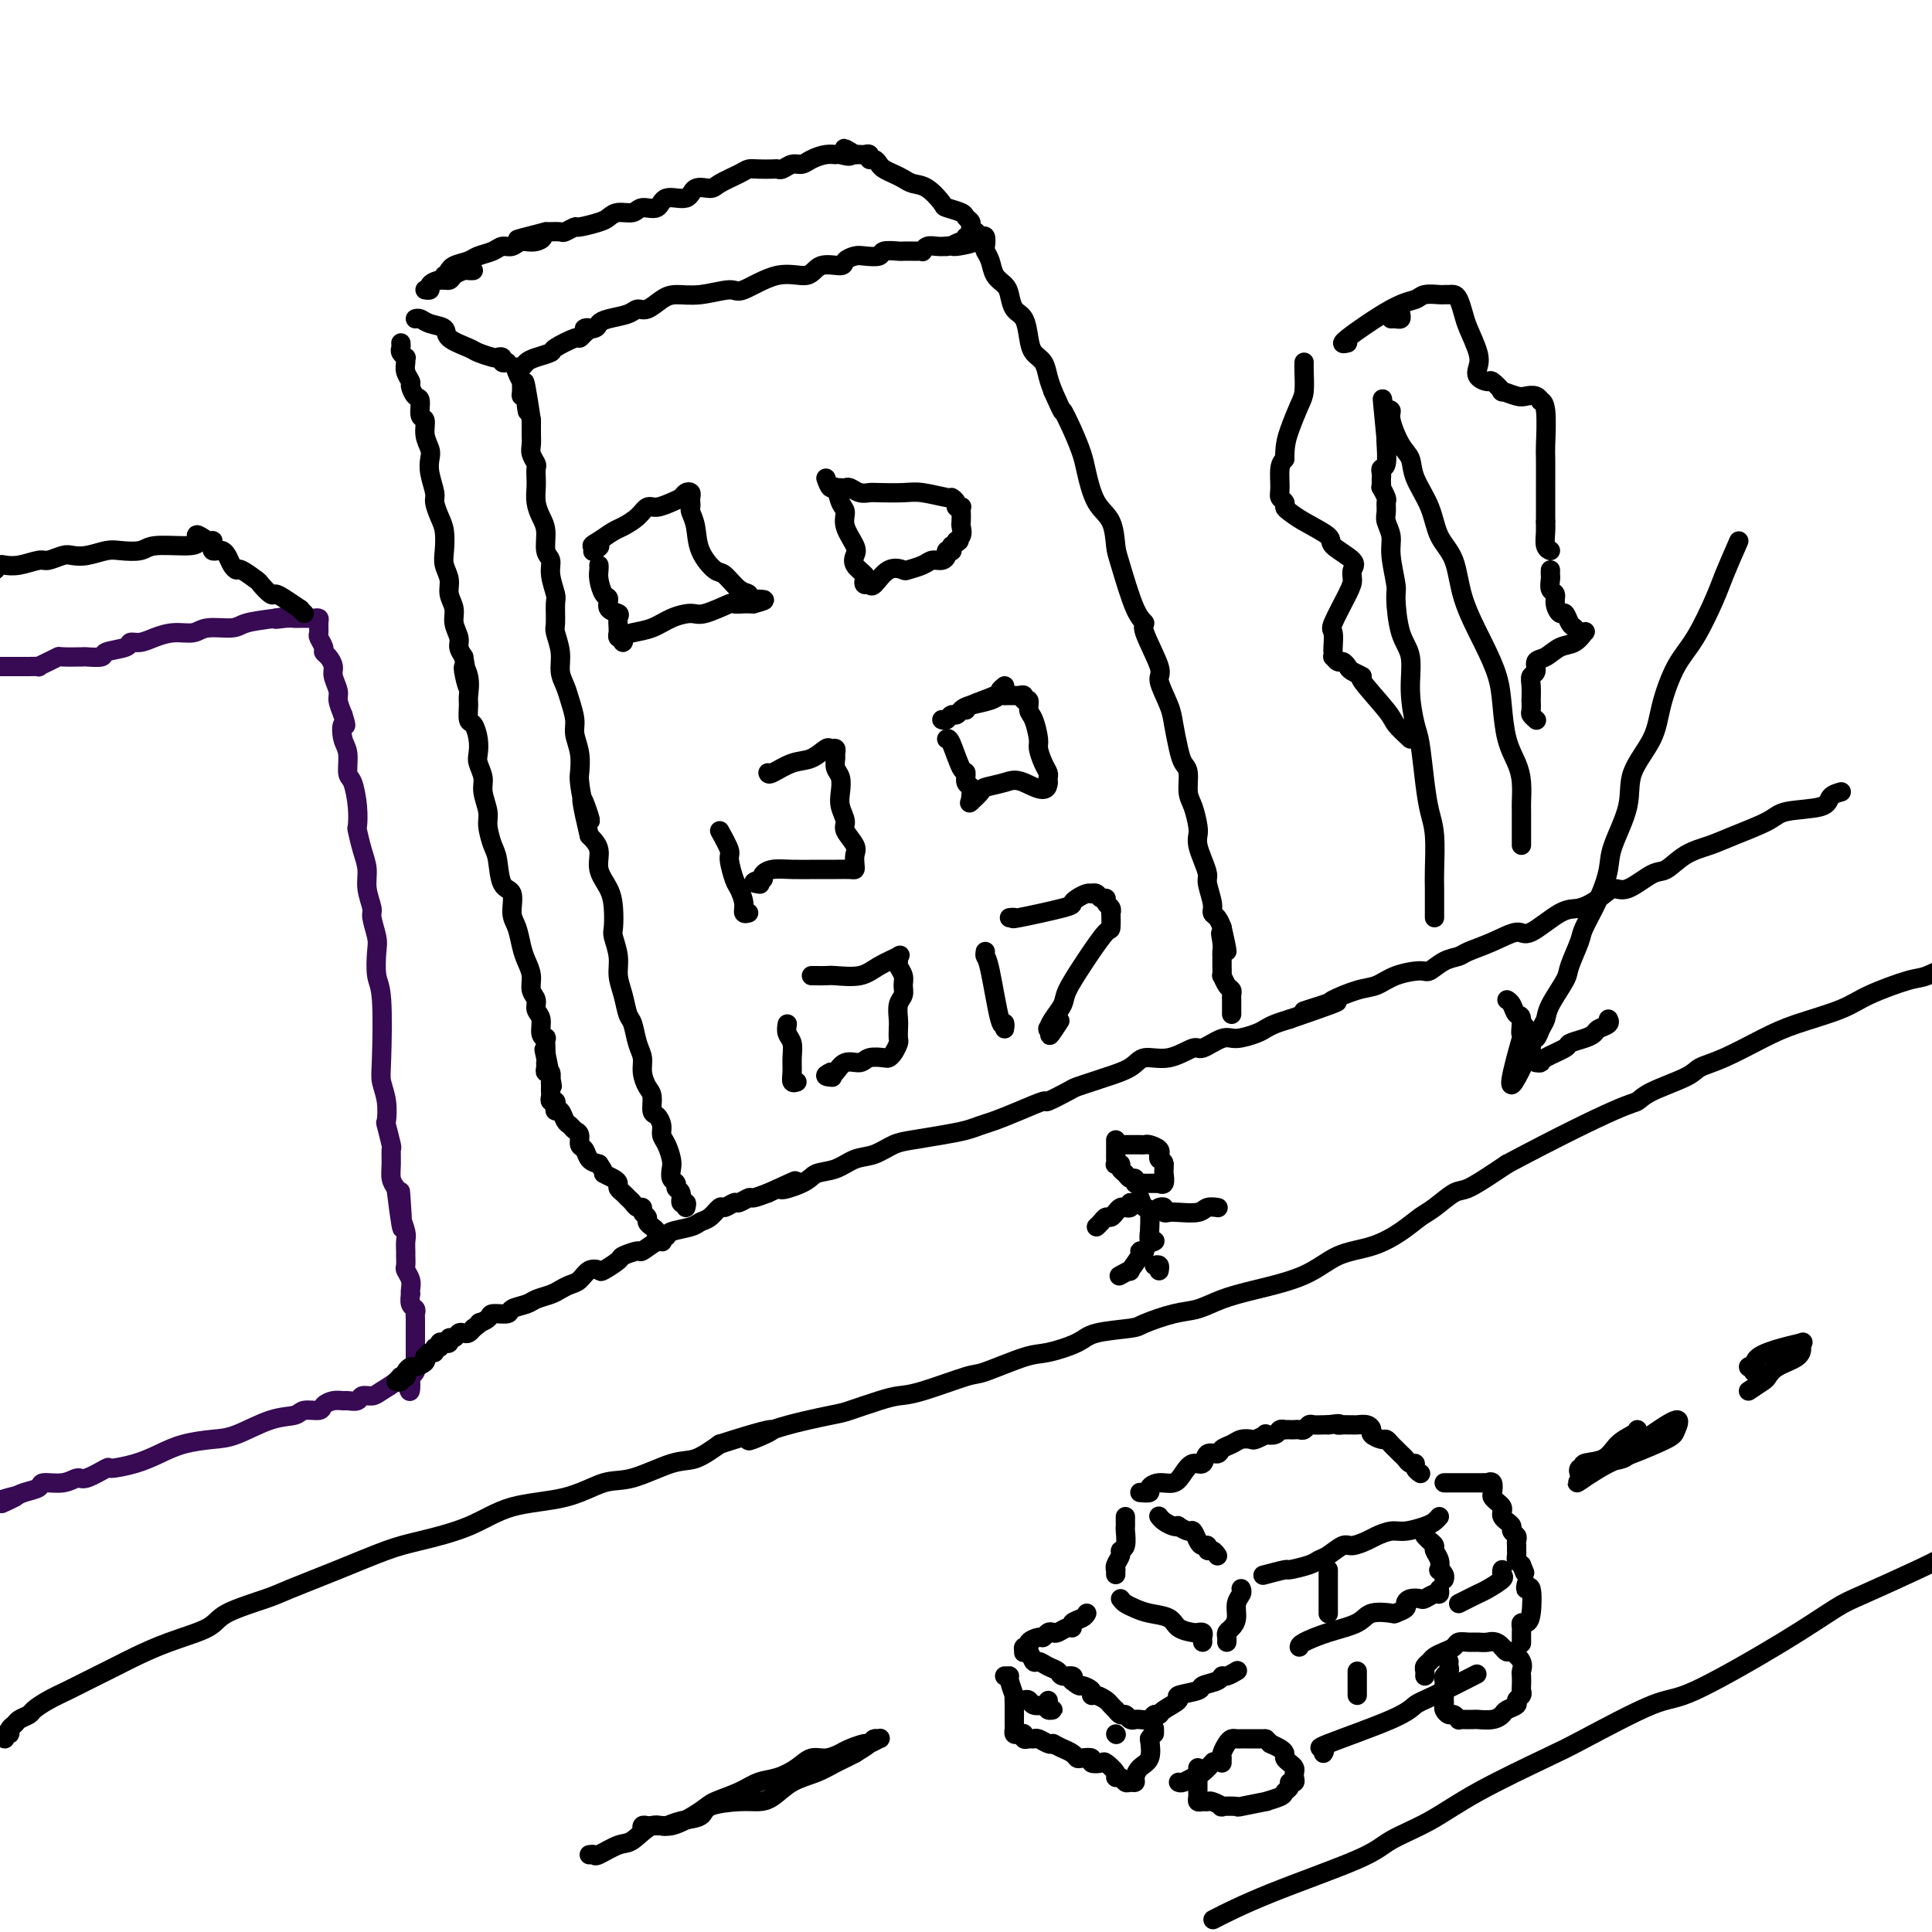 <svg viewBox='0 0 400 400' version='1.1' xmlns='http://www.w3.org/2000/svg' xmlns:xlink='http://www.w3.org/1999/xlink'><g fill='none' stroke='rgb(55,10,83)' stroke-width='4' stroke-linecap='round' stroke-linejoin='round'><path d='M0,138c0.334,-0.000 0.667,-0.000 1,0c0.333,0.000 0.665,0.000 1,0c0.335,-0.000 0.672,-0.000 1,0c0.328,0.000 0.647,0.001 1,0c0.353,-0.001 0.741,-0.003 1,0c0.259,0.003 0.389,0.011 1,0c0.611,-0.011 1.705,-0.041 2,0c0.295,0.041 -0.207,0.155 0,0c0.207,-0.155 1.124,-0.578 2,-1c0.876,-0.422 1.710,-0.844 2,-1c0.290,-0.156 0.035,-0.045 1,0c0.965,0.045 3.149,0.023 4,0c0.851,-0.023 0.370,-0.049 1,0c0.630,0.049 2.370,0.171 3,0c0.630,-0.171 0.149,-0.637 1,-1c0.851,-0.363 3.035,-0.623 4,-1c0.965,-0.377 0.713,-0.870 1,-1c0.287,-0.130 1.113,0.105 2,0c0.887,-0.105 1.834,-0.549 3,-1c1.166,-0.451 2.550,-0.908 4,-1c1.450,-0.092 2.966,0.183 4,0c1.034,-0.183 1.586,-0.822 3,-1c1.414,-0.178 3.688,0.106 5,0c1.312,-0.106 1.660,-0.602 3,-1c1.340,-0.398 3.670,-0.699 6,-1'/><path d='M57,128c9.013,-1.547 3.045,-0.415 1,0c-2.045,0.415 -0.167,0.111 1,0c1.167,-0.111 1.622,-0.030 2,0c0.378,0.030 0.680,0.007 1,0c0.320,-0.007 0.660,-0.000 1,0c0.340,0.000 0.680,-0.007 1,0c0.320,0.007 0.621,0.028 1,0c0.379,-0.028 0.838,-0.106 1,0c0.162,0.106 0.029,0.396 0,1c-0.029,0.604 0.048,1.523 0,2c-0.048,0.477 -0.219,0.512 0,1c0.219,0.488 0.828,1.428 1,2c0.172,0.572 -0.094,0.776 0,1c0.094,0.224 0.546,0.468 1,1c0.454,0.532 0.909,1.353 1,2c0.091,0.647 -0.182,1.122 0,2c0.182,0.878 0.818,2.159 1,3c0.182,0.841 -0.091,1.240 0,2c0.091,0.760 0.545,1.880 1,3'/><path d='M71,148c1.100,3.397 0.350,1.891 0,2c-0.350,0.109 -0.300,1.834 0,3c0.300,1.166 0.851,1.774 1,3c0.149,1.226 -0.104,3.072 0,4c0.104,0.928 0.567,0.940 1,2c0.433,1.060 0.838,3.168 1,5c0.162,1.832 0.081,3.388 0,4c-0.081,0.612 -0.161,0.279 0,1c0.161,0.721 0.564,2.495 1,4c0.436,1.505 0.905,2.742 1,4c0.095,1.258 -0.185,2.536 0,4c0.185,1.464 0.833,3.113 1,4c0.167,0.887 -0.148,1.012 0,2c0.148,0.988 0.758,2.838 1,4c0.242,1.162 0.116,1.637 0,3c-0.116,1.363 -0.224,3.616 0,5c0.224,1.384 0.778,1.899 1,5c0.222,3.101 0.111,8.789 0,12c-0.111,3.211 -0.222,3.947 0,5c0.222,1.053 0.777,2.423 1,4c0.223,1.577 0.112,3.359 0,4c-0.112,0.641 -0.227,0.139 0,1c0.227,0.861 0.796,3.084 1,4c0.204,0.916 0.044,0.524 0,1c-0.044,0.476 0.026,1.821 0,3c-0.026,1.179 -0.150,2.194 0,3c0.150,0.806 0.575,1.403 1,2'/><path d='M82,246c1.924,15.513 1.233,5.297 1,2c-0.233,-3.297 -0.010,0.325 0,2c0.010,1.675 -0.194,1.403 0,2c0.194,0.597 0.784,2.062 1,3c0.216,0.938 0.057,1.350 0,2c-0.057,0.650 -0.011,1.539 0,2c0.011,0.461 -0.011,0.494 0,1c0.011,0.506 0.055,1.485 0,2c-0.055,0.515 -0.211,0.567 0,1c0.211,0.433 0.788,1.247 1,2c0.212,0.753 0.061,1.444 0,2c-0.061,0.556 -0.030,0.975 0,1c0.030,0.025 0.061,-0.344 0,0c-0.061,0.344 -0.212,1.402 0,2c0.212,0.598 0.789,0.737 1,1c0.211,0.263 0.057,0.649 0,1c-0.057,0.351 -0.015,0.668 0,1c0.015,0.332 0.004,0.679 0,1c-0.004,0.321 -0.001,0.615 0,1c0.001,0.385 0.000,0.862 0,1c-0.000,0.138 -0.000,-0.064 0,0c0.000,0.064 0.000,0.395 0,1c-0.000,0.605 0.000,1.486 0,2c-0.000,0.514 -0.000,0.663 0,1c0.000,0.337 0.001,0.864 0,1c-0.001,0.136 -0.003,-0.118 0,0c0.003,0.118 0.011,0.609 0,1c-0.011,0.391 -0.041,0.682 0,1c0.041,0.318 0.155,0.662 0,1c-0.155,0.338 -0.577,0.669 -1,1'/><path d='M85,285c0.223,6.031 -0.721,1.608 -1,0c-0.279,-1.608 0.105,-0.403 0,0c-0.105,0.403 -0.701,0.002 -1,0c-0.299,-0.002 -0.303,0.396 -1,1c-0.697,0.604 -2.089,1.416 -3,2c-0.911,0.584 -1.343,0.941 -2,1c-0.657,0.059 -1.541,-0.181 -2,0c-0.459,0.181 -0.494,0.783 -1,1c-0.506,0.217 -1.481,0.048 -2,0c-0.519,-0.048 -0.580,0.025 -1,0c-0.420,-0.025 -1.199,-0.147 -2,0c-0.801,0.147 -1.625,0.562 -2,1c-0.375,0.438 -0.301,0.898 -1,1c-0.699,0.102 -2.169,-0.155 -3,0c-0.831,0.155 -1.022,0.723 -2,1c-0.978,0.277 -2.743,0.262 -5,1c-2.257,0.738 -5.007,2.229 -7,3c-1.993,0.771 -3.229,0.824 -5,1c-1.771,0.176 -4.079,0.476 -6,1c-1.921,0.524 -3.457,1.273 -5,2c-1.543,0.727 -3.095,1.434 -5,2c-1.905,0.566 -4.164,0.993 -5,1c-0.836,0.007 -0.249,-0.405 -1,0c-0.751,0.405 -2.840,1.628 -4,2c-1.160,0.372 -1.392,-0.108 -2,0c-0.608,0.108 -1.591,0.802 -3,1c-1.409,0.198 -3.244,-0.102 -4,0c-0.756,0.102 -0.434,0.604 -1,1c-0.566,0.396 -2.019,0.684 -3,1c-0.981,0.316 -1.491,0.658 -2,1'/><path d='M3,310c-12.857,3.810 -4.000,0.833 -1,0c3.000,-0.833 0.143,0.476 -1,1c-1.143,0.524 -0.571,0.262 0,0'/></g>
<g fill='none' stroke='rgb(0,0,0)' stroke-width='4' stroke-linecap='round' stroke-linejoin='round'><path d='M82,286c0.452,0.112 0.905,0.223 1,0c0.095,-0.223 -0.167,-0.782 0,-1c0.167,-0.218 0.765,-0.096 1,0c0.235,0.096 0.109,0.167 0,0c-0.109,-0.167 -0.201,-0.570 0,-1c0.201,-0.430 0.695,-0.886 1,-1c0.305,-0.114 0.421,0.114 1,0c0.579,-0.114 1.622,-0.571 2,-1c0.378,-0.429 0.091,-0.832 0,-1c-0.091,-0.168 0.013,-0.102 0,0c-0.013,0.102 -0.143,0.238 0,0c0.143,-0.238 0.559,-0.852 1,-1c0.441,-0.148 0.905,0.170 1,0c0.095,-0.170 -0.181,-0.829 0,-1c0.181,-0.171 0.818,0.146 1,0c0.182,-0.146 -0.092,-0.756 0,-1c0.092,-0.244 0.549,-0.122 1,0c0.451,0.122 0.894,0.243 1,0c0.106,-0.243 -0.126,-0.849 0,-1c0.126,-0.151 0.611,0.153 1,0c0.389,-0.153 0.682,-0.763 1,-1c0.318,-0.237 0.663,-0.102 1,0c0.337,0.102 0.668,0.172 1,0c0.332,-0.172 0.666,-0.586 1,-1'/><path d='M98,275c2.584,-1.885 1.043,-1.096 1,-1c-0.043,0.096 1.410,-0.499 2,-1c0.590,-0.501 0.317,-0.908 1,-1c0.683,-0.092 2.322,0.130 3,0c0.678,-0.130 0.394,-0.612 1,-1c0.606,-0.388 2.102,-0.682 3,-1c0.898,-0.318 1.199,-0.661 2,-1c0.801,-0.339 2.101,-0.672 3,-1c0.899,-0.328 1.397,-0.649 2,-1c0.603,-0.351 1.311,-0.733 2,-1c0.689,-0.267 1.359,-0.418 2,-1c0.641,-0.582 1.255,-1.595 2,-2c0.745,-0.405 1.622,-0.204 2,0c0.378,0.204 0.256,0.410 1,0c0.744,-0.410 2.352,-1.437 3,-2c0.648,-0.563 0.335,-0.662 1,-1c0.665,-0.338 2.308,-0.917 3,-1c0.692,-0.083 0.434,0.329 1,0c0.566,-0.329 1.958,-1.398 3,-2c1.042,-0.602 1.735,-0.737 2,-1c0.265,-0.263 0.102,-0.653 1,-1c0.898,-0.347 2.855,-0.652 4,-1c1.145,-0.348 1.477,-0.738 2,-1c0.523,-0.262 1.238,-0.395 2,-1c0.762,-0.605 1.570,-1.683 2,-2c0.430,-0.317 0.481,0.126 1,0c0.519,-0.126 1.507,-0.821 2,-1c0.493,-0.179 0.493,0.158 1,0c0.507,-0.158 1.521,-0.812 2,-1c0.479,-0.188 0.423,0.089 1,0c0.577,-0.089 1.789,-0.545 3,-1'/><path d='M159,247c9.909,-4.528 4.180,-1.847 3,-1c-1.180,0.847 2.189,-0.139 4,-1c1.811,-0.861 2.063,-1.596 3,-2c0.937,-0.404 2.559,-0.475 4,-1c1.441,-0.525 2.702,-1.503 4,-2c1.298,-0.497 2.634,-0.514 4,-1c1.366,-0.486 2.764,-1.440 4,-2c1.236,-0.560 2.311,-0.727 4,-1c1.689,-0.273 3.993,-0.653 6,-1c2.007,-0.347 3.716,-0.661 5,-1c1.284,-0.339 2.144,-0.702 3,-1c0.856,-0.298 1.707,-0.532 3,-1c1.293,-0.468 3.027,-1.172 5,-2c1.973,-0.828 4.184,-1.780 5,-2c0.816,-0.220 0.236,0.293 1,0c0.764,-0.293 2.873,-1.390 4,-2c1.127,-0.610 1.272,-0.732 2,-1c0.728,-0.268 2.037,-0.683 3,-1c0.963,-0.317 1.578,-0.538 3,-1c1.422,-0.462 3.649,-1.165 5,-2c1.351,-0.835 1.825,-1.801 3,-2c1.175,-0.199 3.051,0.368 5,0c1.949,-0.368 3.972,-1.671 5,-2c1.028,-0.329 1.063,0.315 2,0c0.937,-0.315 2.778,-1.590 4,-2c1.222,-0.410 1.825,0.045 3,0c1.175,-0.045 2.923,-0.589 4,-1c1.077,-0.411 1.482,-0.687 2,-1c0.518,-0.313 1.148,-0.661 2,-1c0.852,-0.339 1.926,-0.670 3,-1'/><path d='M267,211c17.446,-5.970 7.061,-2.894 4,-2c-3.061,0.894 1.200,-0.394 3,-1c1.800,-0.606 1.137,-0.531 2,-1c0.863,-0.469 3.252,-1.483 5,-2c1.748,-0.517 2.855,-0.538 4,-1c1.145,-0.462 2.327,-1.367 4,-2c1.673,-0.633 3.835,-0.995 5,-1c1.165,-0.005 1.331,0.347 2,0c0.669,-0.347 1.839,-1.394 3,-2c1.161,-0.606 2.313,-0.771 3,-1c0.687,-0.229 0.907,-0.521 2,-1c1.093,-0.479 3.057,-1.146 5,-2c1.943,-0.854 3.864,-1.894 5,-2c1.136,-0.106 1.487,0.724 3,0c1.513,-0.724 4.188,-3.000 6,-4c1.812,-1.000 2.761,-0.724 4,-1c1.239,-0.276 2.767,-1.105 4,-2c1.233,-0.895 2.169,-1.857 3,-2c0.831,-0.143 1.555,0.534 3,0c1.445,-0.534 3.611,-2.278 5,-3c1.389,-0.722 2.000,-0.424 3,-1c1.000,-0.576 2.388,-2.028 4,-3c1.612,-0.972 3.448,-1.464 5,-2c1.552,-0.536 2.820,-1.117 5,-2c2.180,-0.883 5.271,-2.069 7,-3c1.729,-0.931 2.096,-1.609 4,-2c1.904,-0.391 5.345,-0.497 7,-1c1.655,-0.503 1.522,-1.405 2,-2c0.478,-0.595 1.565,-0.884 2,-1c0.435,-0.116 0.217,-0.058 0,0'/><path d='M1,360c-0.120,-0.447 -0.241,-0.893 0,-1c0.241,-0.107 0.842,0.126 1,0c0.158,-0.126 -0.128,-0.610 0,-1c0.128,-0.390 0.669,-0.685 1,-1c0.331,-0.315 0.451,-0.651 1,-1c0.549,-0.349 1.526,-0.711 2,-1c0.474,-0.289 0.444,-0.504 1,-1c0.556,-0.496 1.696,-1.273 3,-2c1.304,-0.727 2.771,-1.405 4,-2c1.229,-0.595 2.220,-1.107 4,-2c1.780,-0.893 4.348,-2.167 6,-3c1.652,-0.833 2.389,-1.224 4,-2c1.611,-0.776 4.095,-1.935 7,-3c2.905,-1.065 6.229,-2.034 8,-3c1.771,-0.966 1.988,-1.929 4,-3c2.012,-1.071 5.817,-2.250 8,-3c2.183,-0.750 2.742,-1.070 5,-2c2.258,-0.930 6.216,-2.470 10,-4c3.784,-1.530 7.395,-3.052 10,-4c2.605,-0.948 4.205,-1.323 7,-2c2.795,-0.677 6.785,-1.657 10,-3c3.215,-1.343 5.654,-3.050 9,-4c3.346,-0.950 7.597,-1.142 11,-2c3.403,-0.858 5.956,-2.382 8,-3c2.044,-0.618 3.579,-0.331 6,-1c2.421,-0.669 5.729,-2.296 8,-3c2.271,-0.704 3.506,-0.487 5,-1c1.494,-0.513 3.247,-1.757 5,-3'/><path d='M149,299c17.306,-5.566 9.571,-1.981 7,-1c-2.571,0.981 0.024,-0.641 4,-2c3.976,-1.359 9.335,-2.456 12,-3c2.665,-0.544 2.637,-0.535 4,-1c1.363,-0.465 4.117,-1.404 6,-2c1.883,-0.596 2.895,-0.850 4,-1c1.105,-0.150 2.302,-0.196 5,-1c2.698,-0.804 6.897,-2.365 9,-3c2.103,-0.635 2.109,-0.345 4,-1c1.891,-0.655 5.666,-2.256 8,-3c2.334,-0.744 3.227,-0.632 5,-1c1.773,-0.368 4.427,-1.216 6,-2c1.573,-0.784 2.065,-1.505 4,-2c1.935,-0.495 5.313,-0.766 7,-1c1.687,-0.234 1.681,-0.432 3,-1c1.319,-0.568 3.961,-1.505 6,-2c2.039,-0.495 3.474,-0.549 5,-1c1.526,-0.451 3.144,-1.299 5,-2c1.856,-0.701 3.949,-1.254 7,-2c3.051,-0.746 7.062,-1.684 10,-3c2.938,-1.316 4.805,-3.008 7,-4c2.195,-0.992 4.717,-1.282 7,-2c2.283,-0.718 4.328,-1.864 6,-3c1.672,-1.136 2.972,-2.261 4,-3c1.028,-0.739 1.784,-1.090 3,-2c1.216,-0.910 2.893,-2.378 4,-3c1.107,-0.622 1.644,-0.398 3,-1c1.356,-0.602 3.530,-2.029 5,-3c1.470,-0.971 2.235,-1.485 3,-2'/><path d='M312,241c11.198,-5.950 18.192,-9.324 22,-11c3.808,-1.676 4.430,-1.655 5,-2c0.570,-0.345 1.088,-1.058 3,-2c1.912,-0.942 5.217,-2.114 7,-3c1.783,-0.886 2.045,-1.486 3,-2c0.955,-0.514 2.603,-0.941 5,-2c2.397,-1.059 5.541,-2.750 8,-4c2.459,-1.250 4.231,-2.060 7,-3c2.769,-0.940 6.535,-2.012 9,-3c2.465,-0.988 3.630,-1.894 6,-3c2.370,-1.106 5.946,-2.413 8,-3c2.054,-0.587 2.587,-0.453 4,-1c1.413,-0.547 3.707,-1.773 6,-3'/><path d='M63,127c-0.498,-0.474 -0.997,-0.948 -1,-1c-0.003,-0.052 0.489,0.319 0,0c-0.489,-0.319 -1.960,-1.327 -3,-2c-1.040,-0.673 -1.648,-1.011 -2,-1c-0.352,0.011 -0.447,0.371 -1,0c-0.553,-0.371 -1.563,-1.475 -2,-2c-0.437,-0.525 -0.302,-0.473 -1,-1c-0.698,-0.527 -2.228,-1.633 -3,-2c-0.772,-0.367 -0.784,0.007 -1,0c-0.216,-0.007 -0.636,-0.393 -1,-1c-0.364,-0.607 -0.672,-1.433 -1,-2c-0.328,-0.567 -0.677,-0.874 -1,-1c-0.323,-0.126 -0.622,-0.072 -1,0c-0.378,0.072 -0.836,0.163 -1,0c-0.164,-0.163 -0.034,-0.580 0,-1c0.034,-0.420 -0.029,-0.844 0,-1c0.029,-0.156 0.151,-0.045 0,0c-0.151,0.045 -0.576,0.022 -1,0'/><path d='M43,112c-3.453,-2.385 -2.087,-0.849 -2,0c0.087,0.849 -1.105,1.011 -3,1c-1.895,-0.011 -4.492,-0.195 -6,0c-1.508,0.195 -1.927,0.771 -3,1c-1.073,0.229 -2.800,0.113 -4,0c-1.200,-0.113 -1.873,-0.222 -3,0c-1.127,0.222 -2.709,0.777 -4,1c-1.291,0.223 -2.292,0.116 -3,0c-0.708,-0.116 -1.125,-0.241 -2,0c-0.875,0.241 -2.209,0.848 -3,1c-0.791,0.152 -1.038,-0.153 -2,0c-0.962,0.153 -2.639,0.763 -4,1c-1.361,0.237 -2.405,0.102 -3,0c-0.595,-0.102 -0.741,-0.172 -1,0c-0.259,0.172 -0.629,0.586 -1,1'/><path d='M142,250c0.122,-0.477 0.244,-0.954 0,-1c-0.244,-0.046 -0.854,0.339 -1,0c-0.146,-0.339 0.171,-1.404 0,-2c-0.171,-0.596 -0.830,-0.725 -1,-1c-0.170,-0.275 0.148,-0.696 0,-1c-0.148,-0.304 -0.762,-0.490 -1,-1c-0.238,-0.510 -0.102,-1.344 0,-2c0.102,-0.656 0.168,-1.136 0,-2c-0.168,-0.864 -0.571,-2.113 -1,-3c-0.429,-0.887 -0.885,-1.410 -1,-2c-0.115,-0.590 0.110,-1.245 0,-2c-0.110,-0.755 -0.555,-1.609 -1,-2c-0.445,-0.391 -0.889,-0.321 -1,-1c-0.111,-0.679 0.111,-2.109 0,-3c-0.111,-0.891 -0.554,-1.244 -1,-2c-0.446,-0.756 -0.893,-1.916 -1,-3c-0.107,-1.084 0.126,-2.092 0,-3c-0.126,-0.908 -0.612,-1.716 -1,-3c-0.388,-1.284 -0.677,-3.045 -1,-4c-0.323,-0.955 -0.679,-1.103 -1,-2c-0.321,-0.897 -0.608,-2.542 -1,-4c-0.392,-1.458 -0.889,-2.728 -1,-4c-0.111,-1.272 0.165,-2.545 0,-4c-0.165,-1.455 -0.770,-3.091 -1,-4c-0.230,-0.909 -0.085,-1.090 0,-2c0.085,-0.910 0.108,-2.551 0,-4c-0.108,-1.449 -0.349,-2.708 -1,-4c-0.651,-1.292 -1.714,-2.617 -2,-4c-0.286,-1.383 0.204,-2.824 0,-4c-0.204,-1.176 -1.102,-2.088 -2,-3'/><path d='M122,173c-3.049,-12.773 -0.672,-6.205 0,-4c0.672,2.205 -0.360,0.046 -1,-2c-0.640,-2.046 -0.889,-3.978 -1,-5c-0.111,-1.022 -0.085,-1.134 0,-2c0.085,-0.866 0.230,-2.486 0,-4c-0.230,-1.514 -0.836,-2.922 -1,-4c-0.164,-1.078 0.115,-1.827 0,-3c-0.115,-1.173 -0.623,-2.769 -1,-4c-0.377,-1.231 -0.623,-2.095 -1,-3c-0.377,-0.905 -0.886,-1.850 -1,-3c-0.114,-1.150 0.167,-2.505 0,-4c-0.167,-1.495 -0.781,-3.131 -1,-4c-0.219,-0.869 -0.044,-0.971 0,-2c0.044,-1.029 -0.045,-2.984 0,-4c0.045,-1.016 0.223,-1.094 0,-2c-0.223,-0.906 -0.847,-2.640 -1,-4c-0.153,-1.360 0.166,-2.345 0,-3c-0.166,-0.655 -0.815,-0.980 -1,-2c-0.185,-1.020 0.094,-2.734 0,-4c-0.094,-1.266 -0.561,-2.083 -1,-3c-0.439,-0.917 -0.849,-1.932 -1,-3c-0.151,-1.068 -0.044,-2.187 0,-3c0.044,-0.813 0.026,-1.320 0,-2c-0.026,-0.680 -0.060,-1.534 0,-2c0.060,-0.466 0.212,-0.544 0,-1c-0.212,-0.456 -0.789,-1.291 -1,-2c-0.211,-0.709 -0.057,-1.293 0,-2c0.057,-0.707 0.015,-1.536 0,-2c-0.015,-0.464 -0.004,-0.561 0,-1c0.004,-0.439 0.002,-1.219 0,-2'/><path d='M110,87c-2.099,-13.937 -1.347,-5.781 -1,-3c0.347,2.781 0.290,0.187 0,-1c-0.290,-1.187 -0.813,-0.965 -1,-1c-0.187,-0.035 -0.037,-0.325 0,-1c0.037,-0.675 -0.040,-1.735 0,-2c0.040,-0.265 0.195,0.266 0,0c-0.195,-0.266 -0.741,-1.328 -1,-2c-0.259,-0.672 -0.230,-0.954 0,-1c0.230,-0.046 0.660,0.144 1,0c0.340,-0.144 0.589,-0.621 1,-1c0.411,-0.379 0.985,-0.661 2,-1c1.015,-0.339 2.471,-0.734 3,-1c0.529,-0.266 0.132,-0.401 1,-1c0.868,-0.599 3.003,-1.661 4,-2c0.997,-0.339 0.856,0.046 1,0c0.144,-0.046 0.572,-0.523 1,-1'/><path d='M121,69c2.056,-1.477 0.196,-1.169 0,-1c-0.196,0.169 1.270,0.199 2,0c0.730,-0.199 0.722,-0.626 1,-1c0.278,-0.374 0.840,-0.695 2,-1c1.160,-0.305 2.917,-0.594 4,-1c1.083,-0.406 1.491,-0.931 2,-1c0.509,-0.069 1.121,0.317 2,0c0.879,-0.317 2.027,-1.336 3,-2c0.973,-0.664 1.770,-0.975 3,-1c1.230,-0.025 2.893,0.234 5,0c2.107,-0.234 4.659,-0.960 6,-1c1.341,-0.040 1.470,0.607 3,0c1.530,-0.607 4.461,-2.467 7,-3c2.539,-0.533 4.687,0.260 6,0c1.313,-0.260 1.792,-1.572 3,-2c1.208,-0.428 3.144,0.030 4,0c0.856,-0.030 0.633,-0.548 1,-1c0.367,-0.452 1.325,-0.839 2,-1c0.675,-0.161 1.069,-0.096 2,0c0.931,0.096 2.400,0.222 3,0c0.600,-0.222 0.332,-0.791 1,-1c0.668,-0.209 2.274,-0.056 3,0c0.726,0.056 0.572,0.016 1,0c0.428,-0.016 1.437,-0.008 2,0c0.563,0.008 0.679,0.016 1,0c0.321,-0.016 0.849,-0.057 1,0c0.151,0.057 -0.073,0.211 0,0c0.073,-0.211 0.443,-0.788 1,-1c0.557,-0.212 1.302,-0.061 2,0c0.698,0.061 1.349,0.030 2,0'/><path d='M196,51c9.073,-1.482 3.756,-0.186 2,0c-1.756,0.186 0.051,-0.738 1,-1c0.949,-0.262 1.042,0.139 1,0c-0.042,-0.139 -0.219,-0.818 0,-1c0.219,-0.182 0.833,0.131 1,0c0.167,-0.131 -0.113,-0.708 0,-1c0.113,-0.292 0.618,-0.300 1,0c0.382,0.300 0.642,0.908 1,1c0.358,0.092 0.816,-0.334 1,0c0.184,0.334 0.094,1.427 0,2c-0.094,0.573 -0.194,0.628 0,1c0.194,0.372 0.681,1.063 1,2c0.319,0.937 0.470,2.122 1,3c0.530,0.878 1.437,1.449 2,2c0.563,0.551 0.780,1.082 1,2c0.220,0.918 0.444,2.223 1,3c0.556,0.777 1.444,1.026 2,2c0.556,0.974 0.779,2.673 1,4c0.221,1.327 0.441,2.284 1,3c0.559,0.716 1.458,1.193 2,2c0.542,0.807 0.726,1.945 1,3c0.274,1.055 0.637,2.028 1,3'/><path d='M218,81c2.527,5.684 1.845,3.893 2,4c0.155,0.107 1.148,2.112 2,4c0.852,1.888 1.562,3.657 2,5c0.438,1.343 0.602,2.258 1,4c0.398,1.742 1.030,4.312 2,6c0.970,1.688 2.279,2.494 3,4c0.721,1.506 0.856,3.711 1,5c0.144,1.289 0.299,1.662 1,4c0.701,2.338 1.948,6.640 3,9c1.052,2.360 1.911,2.778 2,3c0.089,0.222 -0.590,0.249 0,2c0.590,1.751 2.448,5.228 3,7c0.552,1.772 -0.203,1.840 0,3c0.203,1.160 1.365,3.411 2,5c0.635,1.589 0.744,2.516 1,4c0.256,1.484 0.660,3.526 1,5c0.340,1.474 0.617,2.380 1,3c0.383,0.620 0.873,0.953 1,2c0.127,1.047 -0.110,2.808 0,4c0.110,1.192 0.568,1.817 1,3c0.432,1.183 0.838,2.926 1,4c0.162,1.074 0.081,1.479 0,2c-0.081,0.521 -0.161,1.158 0,2c0.161,0.842 0.564,1.889 1,3c0.436,1.111 0.904,2.286 1,3c0.096,0.714 -0.182,0.968 0,2c0.182,1.032 0.822,2.844 1,4c0.178,1.156 -0.106,1.657 0,2c0.106,0.343 0.602,0.526 1,1c0.398,0.474 0.699,1.237 1,2'/><path d='M253,192c2.011,8.776 0.539,3.716 0,2c-0.539,-1.716 -0.144,-0.088 0,1c0.144,1.088 0.038,1.635 0,2c-0.038,0.365 -0.007,0.550 0,1c0.007,0.450 -0.008,1.167 0,2c0.008,0.833 0.041,1.781 0,2c-0.041,0.219 -0.155,-0.292 0,0c0.155,0.292 0.577,1.388 1,2c0.423,0.612 0.845,0.741 1,1c0.155,0.259 0.041,0.647 0,1c-0.041,0.353 -0.011,0.669 0,1c0.011,0.331 0.003,0.676 0,1c-0.003,0.324 -0.001,0.626 0,1c0.001,0.374 0.000,0.821 0,1c-0.000,0.179 -0.000,0.089 0,0'/><path d='M105,75c-0.451,0.111 -0.902,0.223 -1,0c-0.098,-0.223 0.156,-0.780 0,-1c-0.156,-0.220 -0.722,-0.103 -1,0c-0.278,0.103 -0.268,0.193 -1,0c-0.732,-0.193 -2.206,-0.667 -3,-1c-0.794,-0.333 -0.909,-0.524 -2,-1c-1.091,-0.476 -3.158,-1.238 -4,-2c-0.842,-0.762 -0.461,-1.525 -1,-2c-0.539,-0.475 -2.000,-0.663 -3,-1c-1.000,-0.337 -1.538,-0.821 -2,-1c-0.462,-0.179 -0.846,-0.051 -1,0c-0.154,0.051 -0.077,0.026 0,0'/><path d='M202,48c0.121,0.089 0.242,0.179 0,0c-0.242,-0.179 -0.846,-0.626 -1,-1c-0.154,-0.374 0.143,-0.676 0,-1c-0.143,-0.324 -0.727,-0.672 -1,-1c-0.273,-0.328 -0.237,-0.637 -1,-1c-0.763,-0.363 -2.326,-0.780 -3,-1c-0.674,-0.220 -0.459,-0.244 -1,-1c-0.541,-0.756 -1.836,-2.244 -3,-3c-1.164,-0.756 -2.196,-0.780 -3,-1c-0.804,-0.220 -1.381,-0.637 -2,-1c-0.619,-0.363 -1.280,-0.671 -2,-1c-0.720,-0.329 -1.499,-0.681 -2,-1c-0.501,-0.319 -0.726,-0.607 -1,-1c-0.274,-0.393 -0.598,-0.890 -1,-1c-0.402,-0.110 -0.882,0.167 -1,0c-0.118,-0.167 0.126,-0.777 0,-1c-0.126,-0.223 -0.621,-0.060 -1,0c-0.379,0.060 -0.640,0.016 -1,0c-0.360,-0.016 -0.817,-0.005 -1,0c-0.183,0.005 -0.091,0.002 0,0'/><path d='M177,32c-3.983,-2.474 -1.441,-0.660 -1,0c0.441,0.660 -1.219,0.167 -2,0c-0.781,-0.167 -0.684,-0.007 -1,0c-0.316,0.007 -1.044,-0.138 -2,0c-0.956,0.138 -2.140,0.559 -3,1c-0.860,0.441 -1.394,0.903 -2,1c-0.606,0.097 -1.282,-0.170 -2,0c-0.718,0.170 -1.477,0.777 -2,1c-0.523,0.223 -0.809,0.062 -1,0c-0.191,-0.062 -0.285,-0.024 -1,0c-0.715,0.024 -2.049,0.035 -3,0c-0.951,-0.035 -1.519,-0.117 -2,0c-0.481,0.117 -0.875,0.432 -2,1c-1.125,0.568 -2.981,1.390 -4,2c-1.019,0.610 -1.202,1.008 -2,1c-0.798,-0.008 -2.210,-0.424 -3,0c-0.790,0.424 -0.959,1.687 -2,2c-1.041,0.313 -2.954,-0.323 -4,0c-1.046,0.323 -1.225,1.606 -2,2c-0.775,0.394 -2.145,-0.102 -3,0c-0.855,0.102 -1.196,0.802 -2,1c-0.804,0.198 -2.070,-0.106 -3,0c-0.930,0.106 -1.524,0.621 -2,1c-0.476,0.379 -0.833,0.624 -2,1c-1.167,0.376 -3.144,0.885 -4,1c-0.856,0.115 -0.590,-0.165 -1,0c-0.410,0.165 -1.495,0.775 -2,1c-0.505,0.225 -0.430,0.064 -1,0c-0.570,-0.064 -1.785,-0.032 -3,0'/><path d='M113,48c-10.396,2.636 -4.385,1.227 -2,1c2.385,-0.227 1.146,0.727 0,1c-1.146,0.273 -2.198,-0.134 -3,0c-0.802,0.134 -1.354,0.809 -2,1c-0.646,0.191 -1.385,-0.104 -2,0c-0.615,0.104 -1.107,0.606 -2,1c-0.893,0.394 -2.187,0.679 -3,1c-0.813,0.321 -1.145,0.678 -2,1c-0.855,0.322 -2.233,0.608 -3,1c-0.767,0.392 -0.924,0.890 -1,1c-0.076,0.110 -0.072,-0.166 0,0c0.072,0.166 0.212,0.776 0,1c-0.212,0.224 -0.775,0.064 -1,0c-0.225,-0.064 -0.113,-0.032 0,0'/><path d='M98,56c-0.365,0.022 -0.730,0.044 -1,0c-0.270,-0.044 -0.444,-0.153 -1,0c-0.556,0.153 -1.493,0.566 -2,1c-0.507,0.434 -0.584,0.887 -1,1c-0.416,0.113 -1.169,-0.113 -2,0c-0.831,0.113 -1.738,0.566 -2,1c-0.262,0.434 0.122,0.847 0,1c-0.122,0.153 -0.749,0.044 -1,0c-0.251,-0.044 -0.125,-0.022 0,0'/><path d='M83,71c0.031,0.341 0.061,0.682 0,1c-0.061,0.318 -0.214,0.613 0,1c0.214,0.387 0.793,0.867 1,1c0.207,0.133 0.041,-0.082 0,0c-0.041,0.082 0.044,0.460 0,1c-0.044,0.540 -0.218,1.242 0,2c0.218,0.758 0.828,1.573 1,2c0.172,0.427 -0.093,0.466 0,1c0.093,0.534 0.546,1.563 1,2c0.454,0.437 0.910,0.281 1,1c0.090,0.719 -0.186,2.314 0,3c0.186,0.686 0.833,0.465 1,1c0.167,0.535 -0.148,1.828 0,3c0.148,1.172 0.757,2.224 1,3c0.243,0.776 0.121,1.275 0,2c-0.121,0.725 -0.239,1.677 0,3c0.239,1.323 0.835,3.019 1,4c0.165,0.981 -0.100,1.249 0,2c0.100,0.751 0.567,1.986 1,3c0.433,1.014 0.833,1.808 1,3c0.167,1.192 0.101,2.784 0,4c-0.101,1.216 -0.238,2.058 0,3c0.238,0.942 0.852,1.985 1,3c0.148,1.015 -0.171,2.001 0,3c0.171,0.999 0.833,2.011 1,3c0.167,0.989 -0.161,1.956 0,3c0.161,1.044 0.813,2.166 1,3c0.187,0.834 -0.089,1.381 0,2c0.089,0.619 0.545,1.309 1,2'/><path d='M96,136c1.950,10.734 0.326,5.069 0,3c-0.326,-2.069 0.648,-0.543 1,1c0.352,1.543 0.084,3.102 0,4c-0.084,0.898 0.016,1.137 0,2c-0.016,0.863 -0.149,2.352 0,3c0.149,0.648 0.580,0.456 1,1c0.420,0.544 0.829,1.824 1,3c0.171,1.176 0.102,2.247 0,3c-0.102,0.753 -0.238,1.186 0,2c0.238,0.814 0.851,2.007 1,3c0.149,0.993 -0.167,1.786 0,3c0.167,1.214 0.817,2.851 1,4c0.183,1.149 -0.101,1.811 0,3c0.101,1.189 0.587,2.906 1,4c0.413,1.094 0.755,1.565 1,3c0.245,1.435 0.394,3.833 1,5c0.606,1.167 1.668,1.103 2,2c0.332,0.897 -0.065,2.757 0,4c0.065,1.243 0.591,1.870 1,3c0.409,1.130 0.702,2.764 1,4c0.298,1.236 0.601,2.075 1,3c0.399,0.925 0.896,1.937 1,3c0.104,1.063 -0.183,2.176 0,3c0.183,0.824 0.837,1.360 1,2c0.163,0.640 -0.167,1.385 0,2c0.167,0.615 0.829,1.100 1,2c0.171,0.900 -0.150,2.216 0,3c0.150,0.784 0.772,1.035 1,1c0.228,-0.035 0.061,-0.356 0,0c-0.061,0.356 -0.018,1.387 0,2c0.018,0.613 0.009,0.806 0,1'/><path d='M113,218c2.630,12.925 0.704,4.238 0,1c-0.704,-3.238 -0.185,-1.027 0,0c0.185,1.027 0.035,0.872 0,1c-0.035,0.128 0.043,0.541 0,1c-0.043,0.459 -0.208,0.963 0,1c0.208,0.037 0.788,-0.393 1,0c0.212,0.393 0.057,1.611 0,2c-0.057,0.389 -0.016,-0.049 0,0c0.016,0.049 0.008,0.587 0,1c-0.008,0.413 -0.016,0.702 0,1c0.016,0.298 0.056,0.606 0,1c-0.056,0.394 -0.208,0.874 0,1c0.208,0.126 0.777,-0.103 1,0c0.223,0.103 0.101,0.538 0,1c-0.101,0.462 -0.182,0.950 0,1c0.182,0.050 0.627,-0.339 1,0c0.373,0.339 0.673,1.404 1,2c0.327,0.596 0.679,0.722 1,1c0.321,0.278 0.610,0.708 1,1c0.390,0.292 0.881,0.446 1,1c0.119,0.554 -0.133,1.509 0,2c0.133,0.491 0.651,0.517 1,1c0.349,0.483 0.528,1.424 1,2c0.472,0.576 1.236,0.788 2,1'/><path d='M124,241c1.515,2.107 0.801,1.874 1,2c0.199,0.126 1.310,0.611 2,1c0.690,0.389 0.958,0.681 1,1c0.042,0.319 -0.144,0.664 0,1c0.144,0.336 0.617,0.664 1,1c0.383,0.336 0.676,0.682 1,1c0.324,0.318 0.679,0.610 1,1c0.321,0.390 0.607,0.878 1,1c0.393,0.122 0.893,-0.122 1,0c0.107,0.122 -0.177,0.610 0,1c0.177,0.390 0.817,0.682 1,1c0.183,0.318 -0.091,0.663 0,1c0.091,0.337 0.546,0.665 1,1c0.454,0.335 0.905,0.677 1,1c0.095,0.323 -0.167,0.625 0,1c0.167,0.375 0.762,0.821 1,1c0.238,0.179 0.119,0.089 0,0'/><path d='M252,397c-0.743,0.380 -1.486,0.760 0,0c1.486,-0.760 5.200,-2.661 11,-5c5.800,-2.339 13.686,-5.116 18,-7c4.314,-1.884 5.057,-2.873 7,-4c1.943,-1.127 5.087,-2.390 8,-4c2.913,-1.610 5.597,-3.565 10,-6c4.403,-2.435 10.526,-5.349 14,-7c3.474,-1.651 4.299,-2.039 8,-4c3.701,-1.961 10.279,-5.495 14,-7c3.721,-1.505 4.585,-0.980 9,-3c4.415,-2.020 12.382,-6.586 18,-10c5.618,-3.414 8.887,-5.678 11,-7c2.113,-1.322 3.069,-1.702 6,-3c2.931,-1.298 7.837,-3.514 11,-5c3.163,-1.486 4.581,-2.243 6,-3'/><path d='M122,384c0.414,-0.059 0.827,-0.119 1,0c0.173,0.119 0.105,0.416 1,0c0.895,-0.416 2.754,-1.547 4,-2c1.246,-0.453 1.878,-0.229 3,-1c1.122,-0.771 2.733,-2.538 4,-3c1.267,-0.462 2.190,0.381 4,0c1.810,-0.381 4.507,-1.985 6,-3c1.493,-1.015 1.782,-1.440 3,-2c1.218,-0.560 3.365,-1.254 5,-2c1.635,-0.746 2.758,-1.544 4,-2c1.242,-0.456 2.602,-0.570 4,-1c1.398,-0.430 2.834,-1.176 4,-2c1.166,-0.824 2.060,-1.728 3,-2c0.940,-0.272 1.924,0.086 3,0c1.076,-0.086 2.243,-0.615 3,-1c0.757,-0.385 1.104,-0.625 2,-1c0.896,-0.375 2.342,-0.886 3,-1c0.658,-0.114 0.529,0.168 1,0c0.471,-0.168 1.543,-0.785 2,-1c0.457,-0.215 0.298,-0.027 0,0c-0.298,0.027 -0.734,-0.108 -1,0c-0.266,0.108 -0.362,0.459 -1,1c-0.638,0.541 -1.819,1.270 -3,2'/><path d='M177,363c-1.503,0.816 -2.762,1.357 -4,2c-1.238,0.643 -2.457,1.387 -4,2c-1.543,0.613 -3.412,1.094 -5,2c-1.588,0.906 -2.895,2.235 -4,3c-1.105,0.765 -2.007,0.964 -3,1c-0.993,0.036 -2.076,-0.092 -4,0c-1.924,0.092 -4.688,0.403 -6,1c-1.312,0.597 -1.173,1.481 -2,2c-0.827,0.519 -2.621,0.675 -4,1c-1.379,0.325 -2.344,0.819 -3,1c-0.656,0.181 -1.003,0.047 -1,0c0.003,-0.047 0.355,-0.009 0,0c-0.355,0.009 -1.415,-0.011 -2,0c-0.585,0.011 -0.693,0.055 -1,0c-0.307,-0.055 -0.813,-0.207 -1,0c-0.187,0.207 -0.053,0.773 0,1c0.053,0.227 0.027,0.113 0,0'/><path d='M240,314c-0.062,-0.084 -0.123,-0.167 0,0c0.123,0.167 0.432,0.585 1,1c0.568,0.415 1.395,0.827 2,1c0.605,0.173 0.988,0.105 1,0c0.012,-0.105 -0.348,-0.248 0,0c0.348,0.248 1.404,0.889 2,1c0.596,0.111 0.733,-0.306 1,0c0.267,0.306 0.663,1.335 1,2c0.337,0.665 0.616,0.967 1,1c0.384,0.033 0.874,-0.201 1,0c0.126,0.201 -0.110,0.837 0,1c0.110,0.163 0.568,-0.149 1,0c0.432,0.149 0.838,0.757 1,1c0.162,0.243 0.081,0.122 0,0'/><path d='M236,309c0.885,0.080 1.770,0.160 2,0c0.230,-0.160 -0.196,-0.559 0,-1c0.196,-0.441 1.012,-0.925 2,-1c0.988,-0.075 2.147,0.259 3,0c0.853,-0.259 1.398,-1.112 2,-2c0.602,-0.888 1.260,-1.810 2,-2c0.740,-0.190 1.563,0.353 2,0c0.437,-0.353 0.487,-1.601 1,-2c0.513,-0.399 1.490,0.050 2,0c0.510,-0.050 0.555,-0.601 1,-1c0.445,-0.399 1.290,-0.647 2,-1c0.710,-0.353 1.285,-0.813 2,-1c0.715,-0.187 1.572,-0.102 2,0c0.428,0.102 0.429,0.220 1,0c0.571,-0.220 1.712,-0.777 2,-1c0.288,-0.223 -0.277,-0.112 0,0c0.277,0.112 1.398,0.226 2,0c0.602,-0.226 0.686,-0.793 1,-1c0.314,-0.207 0.858,-0.056 1,0c0.142,0.056 -0.117,0.016 0,0c0.117,-0.016 0.609,-0.008 1,0c0.391,0.008 0.681,0.016 1,0c0.319,-0.016 0.666,-0.057 1,0c0.334,0.057 0.653,0.211 1,0c0.347,-0.211 0.722,-0.789 1,-1c0.278,-0.211 0.459,-0.057 1,0c0.541,0.057 1.440,0.016 2,0c0.560,-0.016 0.780,-0.008 1,0'/><path d='M275,295c3.189,-0.464 2.160,-0.124 2,0c-0.160,0.124 0.548,0.034 1,0c0.452,-0.034 0.649,-0.010 1,0c0.351,0.010 0.855,0.006 1,0c0.145,-0.006 -0.068,-0.013 0,0c0.068,0.013 0.417,0.046 1,0c0.583,-0.046 1.399,-0.171 2,0c0.601,0.171 0.987,0.637 1,1c0.013,0.363 -0.347,0.622 0,1c0.347,0.378 1.402,0.875 2,1c0.598,0.125 0.738,-0.121 1,0c0.262,0.121 0.647,0.611 1,1c0.353,0.389 0.673,0.678 1,1c0.327,0.322 0.661,0.678 1,1c0.339,0.322 0.683,0.612 1,1c0.317,0.388 0.607,0.875 1,1c0.393,0.125 0.889,-0.111 1,0c0.111,0.111 -0.162,0.568 0,1c0.162,0.432 0.761,0.838 1,1c0.239,0.162 0.120,0.081 0,0'/><path d='M262,326c-0.452,0.119 -0.903,0.239 0,0c0.903,-0.239 3.161,-0.836 4,-1c0.839,-0.164 0.259,0.106 1,0c0.741,-0.106 2.802,-0.588 4,-1c1.198,-0.412 1.532,-0.754 2,-1c0.468,-0.246 1.069,-0.394 2,-1c0.931,-0.606 2.192,-1.669 3,-2c0.808,-0.331 1.163,0.070 2,0c0.837,-0.070 2.157,-0.610 3,-1c0.843,-0.390 1.209,-0.629 2,-1c0.791,-0.371 2.005,-0.874 3,-1c0.995,-0.126 1.769,0.124 3,0c1.231,-0.124 2.918,-0.621 4,-1c1.082,-0.379 1.561,-0.641 2,-1c0.439,-0.359 0.840,-0.817 1,-1c0.160,-0.183 0.080,-0.092 0,0'/><path d='M233,314c-0.002,0.317 -0.005,0.634 0,1c0.005,0.366 0.016,0.779 0,1c-0.016,0.221 -0.061,0.248 0,1c0.061,0.752 0.227,2.230 0,3c-0.227,0.770 -0.845,0.832 -1,1c-0.155,0.168 0.155,0.441 0,1c-0.155,0.559 -0.773,1.404 -1,2c-0.227,0.596 -0.061,0.943 0,1c0.061,0.057 0.016,-0.177 0,0c-0.016,0.177 -0.005,0.765 0,1c0.005,0.235 0.002,0.118 0,0'/><path d='M257,329c-0.032,-0.073 -0.064,-0.146 0,0c0.064,0.146 0.224,0.511 0,1c-0.224,0.489 -0.830,1.100 -1,2c-0.170,0.900 0.098,2.087 0,3c-0.098,0.913 -0.562,1.551 -1,2c-0.438,0.449 -0.849,0.708 -1,1c-0.151,0.292 -0.041,0.617 0,1c0.041,0.383 0.012,0.824 0,1c-0.012,0.176 -0.006,0.088 0,0'/><path d='M232,331c0.257,0.335 0.515,0.671 1,1c0.485,0.329 1.198,0.652 2,1c0.802,0.348 1.693,0.720 3,1c1.307,0.280 3.029,0.468 4,1c0.971,0.532 1.192,1.410 2,2c0.808,0.590 2.202,0.893 3,1c0.798,0.107 0.998,0.018 1,0c0.002,-0.018 -0.196,0.034 0,0c0.196,-0.034 0.784,-0.153 1,0c0.216,0.153 0.058,0.580 0,1c-0.058,0.420 -0.017,0.834 0,1c0.017,0.166 0.008,0.083 0,0'/><path d='M269,341c0.023,-0.241 0.045,-0.481 1,-1c0.955,-0.519 2.842,-1.315 5,-2c2.158,-0.685 4.586,-1.258 6,-2c1.414,-0.742 1.814,-1.652 3,-2c1.186,-0.348 3.157,-0.136 4,0c0.843,0.136 0.559,0.194 1,0c0.441,-0.194 1.609,-0.639 2,-1c0.391,-0.361 0.006,-0.637 0,-1c-0.006,-0.363 0.366,-0.814 1,-1c0.634,-0.186 1.529,-0.106 2,0c0.471,0.106 0.519,0.238 1,0c0.481,-0.238 1.397,-0.847 2,-1c0.603,-0.153 0.893,0.151 1,0c0.107,-0.151 0.031,-0.757 0,-1c-0.031,-0.243 -0.015,-0.121 0,0'/><path d='M295,318c0.301,0.328 0.603,0.656 1,1c0.397,0.344 0.890,0.704 1,1c0.110,0.296 -0.163,0.527 0,1c0.163,0.473 0.762,1.188 1,2c0.238,0.812 0.116,1.720 0,2c-0.116,0.280 -0.227,-0.069 0,0c0.227,0.069 0.792,0.557 1,1c0.208,0.443 0.059,0.841 0,1c-0.059,0.159 -0.030,0.080 0,0'/><path d='M225,334c-0.192,0.342 -0.384,0.684 -1,1c-0.616,0.316 -1.657,0.607 -2,1c-0.343,0.393 0.010,0.889 0,1c-0.010,0.111 -0.384,-0.162 -1,0c-0.616,0.162 -1.473,0.761 -2,1c-0.527,0.239 -0.723,0.119 -1,0c-0.277,-0.119 -0.633,-0.238 -1,0c-0.367,0.238 -0.743,0.833 -1,1c-0.257,0.167 -0.394,-0.095 -1,0c-0.606,0.095 -1.680,0.548 -2,1c-0.320,0.452 0.113,0.904 0,1c-0.113,0.096 -0.773,-0.163 -1,0c-0.227,0.163 -0.020,0.747 0,1c0.020,0.253 -0.147,0.176 0,0c0.147,-0.176 0.607,-0.451 1,0c0.393,0.451 0.720,1.627 1,2c0.280,0.373 0.513,-0.059 1,0c0.487,0.059 1.227,0.607 2,1c0.773,0.393 1.578,0.631 2,1c0.422,0.369 0.460,0.869 1,1c0.540,0.131 1.583,-0.105 2,0c0.417,0.105 0.209,0.553 0,1'/><path d='M222,348c1.722,1.421 1.526,0.972 2,1c0.474,0.028 1.618,0.532 2,1c0.382,0.468 0.001,0.900 0,1c-0.001,0.100 0.377,-0.132 1,0c0.623,0.132 1.490,0.628 2,1c0.510,0.372 0.661,0.621 1,1c0.339,0.379 0.864,0.890 1,1c0.136,0.110 -0.117,-0.181 0,0c0.117,0.181 0.605,0.833 1,1c0.395,0.167 0.696,-0.152 1,0c0.304,0.152 0.610,0.774 1,1c0.390,0.226 0.864,0.057 1,0c0.136,-0.057 -0.065,-0.001 0,0c0.065,0.001 0.396,-0.054 1,0c0.604,0.054 1.481,0.218 2,0c0.519,-0.218 0.681,-0.818 1,-1c0.319,-0.182 0.794,0.053 1,0c0.206,-0.053 0.143,-0.396 1,-1c0.857,-0.604 2.632,-1.471 3,-2c0.368,-0.529 -0.672,-0.720 0,-1c0.672,-0.280 3.058,-0.648 4,-1c0.942,-0.352 0.442,-0.686 1,-1c0.558,-0.314 2.174,-0.606 3,-1c0.826,-0.394 0.860,-0.889 1,-1c0.140,-0.111 0.384,0.162 1,0c0.616,-0.162 1.605,-0.761 2,-1c0.395,-0.239 0.198,-0.120 0,0'/><path d='M208,347c0.415,0.005 0.829,0.010 1,0c0.171,-0.010 0.098,-0.034 0,0c-0.098,0.034 -0.223,0.126 0,1c0.223,0.874 0.792,2.529 1,3c0.208,0.471 0.056,-0.243 0,0c-0.056,0.243 -0.015,1.441 0,2c0.015,0.559 0.004,0.478 0,1c-0.004,0.522 -0.002,1.646 0,2c0.002,0.354 0.003,-0.063 0,0c-0.003,0.063 -0.011,0.604 0,1c0.011,0.396 0.041,0.646 0,1c-0.041,0.354 -0.152,0.813 0,1c0.152,0.187 0.566,0.103 1,0c0.434,-0.103 0.889,-0.225 1,0c0.111,0.225 -0.121,0.796 0,1c0.121,0.204 0.596,0.041 1,0c0.404,-0.041 0.737,0.041 1,0c0.263,-0.041 0.455,-0.203 1,0c0.545,0.203 1.441,0.772 2,1c0.559,0.228 0.779,0.114 1,0'/><path d='M218,361c1.584,0.801 1.543,0.802 2,1c0.457,0.198 1.413,0.593 2,1c0.587,0.407 0.805,0.828 1,1c0.195,0.172 0.365,0.097 1,0c0.635,-0.097 1.733,-0.216 2,0c0.267,0.216 -0.297,0.766 0,1c0.297,0.234 1.456,0.153 2,0c0.544,-0.153 0.475,-0.377 1,0c0.525,0.377 1.646,1.355 2,2c0.354,0.645 -0.059,0.958 0,1c0.059,0.042 0.590,-0.187 1,0c0.410,0.187 0.700,0.790 1,1c0.300,0.210 0.610,0.027 1,0c0.390,-0.027 0.862,0.100 1,0c0.138,-0.100 -0.056,-0.429 0,-1c0.056,-0.571 0.361,-1.385 1,-2c0.639,-0.615 1.611,-1.033 2,-2c0.389,-0.967 0.194,-2.484 0,-4'/><path d='M238,360c1.000,-1.560 1.000,-0.958 1,-1c0.000,-0.042 0.000,-0.726 0,-1c0.000,-0.274 0.000,-0.137 0,0'/><path d='M248,366c0.000,0.341 0.000,0.683 0,1c-0.000,0.317 -0.000,0.610 0,1c0.000,0.390 0.000,0.878 0,1c-0.000,0.122 -0.001,-0.121 0,0c0.001,0.121 0.003,0.607 0,1c-0.003,0.393 -0.012,0.694 0,1c0.012,0.306 0.043,0.617 0,1c-0.043,0.383 -0.161,0.838 0,1c0.161,0.162 0.600,0.029 1,0c0.400,-0.029 0.760,0.044 1,0c0.240,-0.044 0.360,-0.207 1,0c0.640,0.207 1.799,0.784 2,1c0.201,0.216 -0.555,0.073 0,0c0.555,-0.073 2.422,-0.075 3,0c0.578,0.075 -0.133,0.227 1,0c1.133,-0.227 4.112,-0.834 5,-1c0.888,-0.166 -0.313,0.109 0,0c0.313,-0.109 2.140,-0.603 3,-1c0.860,-0.397 0.752,-0.698 1,-1c0.248,-0.302 0.851,-0.606 1,-1c0.149,-0.394 -0.155,-0.879 0,-1c0.155,-0.121 0.771,0.122 1,0c0.229,-0.122 0.072,-0.610 0,-1c-0.072,-0.390 -0.057,-0.682 0,-1c0.057,-0.318 0.157,-0.663 0,-1c-0.157,-0.337 -0.570,-0.668 -1,-1c-0.430,-0.332 -0.878,-0.666 -1,-1c-0.122,-0.334 0.083,-0.667 0,-1c-0.083,-0.333 -0.452,-0.667 -1,-1c-0.548,-0.333 -1.274,-0.667 -2,-1'/><path d='M263,361c-1.014,-1.155 -1.049,-1.041 -1,-1c0.049,0.041 0.182,0.011 0,0c-0.182,-0.011 -0.679,-0.003 -1,0c-0.321,0.003 -0.467,0.000 -1,0c-0.533,-0.000 -1.452,0.002 -2,0c-0.548,-0.002 -0.725,-0.008 -1,0c-0.275,0.008 -0.648,0.031 -1,0c-0.352,-0.031 -0.683,-0.114 -1,0c-0.317,0.114 -0.621,0.427 -1,1c-0.379,0.573 -0.834,1.408 -1,2c-0.166,0.592 -0.045,0.942 0,1c0.045,0.058 0.012,-0.177 0,0c-0.012,0.177 -0.003,0.765 0,1c0.003,0.235 0.002,0.118 0,0'/><path d='M300,344c-0.030,0.333 -0.061,0.665 0,1c0.061,0.335 0.212,0.672 0,1c-0.212,0.328 -0.789,0.647 -1,1c-0.211,0.353 -0.057,0.738 0,1c0.057,0.262 0.015,0.399 0,1c-0.015,0.601 -0.005,1.666 0,2c0.005,0.334 0.004,-0.064 0,0c-0.004,0.064 -0.013,0.591 0,1c0.013,0.409 0.046,0.702 0,1c-0.046,0.298 -0.170,0.602 0,1c0.170,0.398 0.636,0.891 1,1c0.364,0.109 0.627,-0.167 1,0c0.373,0.167 0.858,0.777 1,1c0.142,0.223 -0.058,0.061 0,0c0.058,-0.061 0.373,-0.019 1,0c0.627,0.019 1.567,0.016 2,0c0.433,-0.016 0.358,-0.046 1,0c0.642,0.046 1.999,0.167 3,0c1.001,-0.167 1.645,-0.622 2,-1c0.355,-0.378 0.421,-0.679 1,-1c0.579,-0.321 1.672,-0.662 2,-1c0.328,-0.338 -0.108,-0.672 0,-1c0.108,-0.328 0.761,-0.651 1,-1c0.239,-0.349 0.066,-0.726 0,-1c-0.066,-0.274 -0.024,-0.445 0,-1c0.024,-0.555 0.032,-1.493 0,-2c-0.032,-0.507 -0.102,-0.583 0,-1c0.102,-0.417 0.378,-1.174 0,-2c-0.378,-0.826 -1.409,-1.723 -2,-2c-0.591,-0.277 -0.740,0.064 -1,0c-0.260,-0.064 -0.630,-0.532 -1,-1'/><path d='M311,341c-1.201,-1.463 -2.205,-1.121 -3,-1c-0.795,0.121 -1.382,0.021 -2,0c-0.618,-0.021 -1.269,0.036 -2,0c-0.731,-0.036 -1.544,-0.164 -2,0c-0.456,0.164 -0.557,0.621 -1,1c-0.443,0.379 -1.229,0.679 -2,1c-0.771,0.321 -1.527,0.664 -2,1c-0.473,0.336 -0.663,0.665 -1,1c-0.337,0.335 -0.822,0.678 -1,1c-0.178,0.322 -0.048,0.625 0,1c0.048,0.375 0.014,0.821 0,1c-0.014,0.179 -0.007,0.089 0,0'/><path d='M274,363c0.245,-0.439 0.489,-0.878 0,-1c-0.489,-0.122 -1.712,0.071 1,-1c2.712,-1.071 9.360,-3.408 13,-5c3.640,-1.592 4.271,-2.440 5,-3c0.729,-0.560 1.556,-0.830 4,-2c2.444,-1.170 6.504,-3.238 8,-4c1.496,-0.762 0.427,-0.218 0,0c-0.427,0.218 -0.214,0.109 0,0'/><path d='M302,332c1.555,-0.787 3.110,-1.574 4,-2c0.890,-0.426 1.114,-0.493 2,-1c0.886,-0.507 2.433,-1.456 3,-2c0.567,-0.544 0.153,-0.685 0,-1c-0.153,-0.315 -0.044,-0.804 0,-1c0.044,-0.196 0.022,-0.098 0,0'/><path d='M299,307c0.281,0.000 0.561,0.000 1,0c0.439,-0.000 1.036,-0.000 2,0c0.964,0.000 2.296,0.001 3,0c0.704,-0.001 0.781,-0.002 1,0c0.219,0.002 0.581,0.007 1,0c0.419,-0.007 0.896,-0.027 1,0c0.104,0.027 -0.166,0.101 0,0c0.166,-0.101 0.766,-0.378 1,0c0.234,0.378 0.101,1.411 0,2c-0.101,0.589 -0.171,0.735 0,1c0.171,0.265 0.585,0.648 1,1c0.415,0.352 0.833,0.672 1,1c0.167,0.328 0.082,0.665 0,1c-0.082,0.335 -0.162,0.667 0,1c0.162,0.333 0.565,0.666 1,1c0.435,0.334 0.901,0.668 1,1c0.099,0.332 -0.170,0.663 0,1c0.170,0.337 0.777,0.682 1,1c0.223,0.318 0.060,0.610 0,1c-0.060,0.390 -0.017,0.878 0,1c0.017,0.122 0.007,-0.122 0,0c-0.007,0.122 -0.012,0.610 0,1c0.012,0.390 0.042,0.682 0,1c-0.042,0.318 -0.155,0.662 0,1c0.155,0.338 0.577,0.669 1,1'/><path d='M315,324c1.167,2.833 0.583,1.417 0,0'/><path d='M316,328c-0.107,0.558 -0.215,1.115 0,1c0.215,-0.115 0.751,-0.904 1,0c0.249,0.904 0.210,3.500 0,5c-0.210,1.500 -0.592,1.902 -1,2c-0.408,0.098 -0.841,-0.110 -1,0c-0.159,0.110 -0.043,0.538 0,1c0.043,0.462 0.011,0.959 0,1c-0.011,0.041 -0.003,-0.374 0,0c0.003,0.374 0.001,1.535 0,2c-0.001,0.465 -0.000,0.232 0,0'/><path d='M244,369c0.241,0.099 0.482,0.198 1,0c0.518,-0.198 1.314,-0.692 2,-1c0.686,-0.308 1.262,-0.429 2,-1c0.738,-0.571 1.640,-1.592 2,-2c0.360,-0.408 0.180,-0.204 0,0'/><path d='M275,325c0.000,1.240 0.000,2.480 0,3c0.000,0.520 0.000,0.322 0,1c0.000,0.678 0.000,2.234 0,3c0.000,0.766 0.000,0.741 0,1c0.000,0.259 0.000,0.800 0,1c0.000,0.200 0.000,0.057 0,0c0.000,-0.057 0.000,-0.029 0,0'/><path d='M281,346c0.000,0.754 0.000,1.509 0,2c0.000,0.491 0.000,0.720 0,1c0.000,0.280 0.000,0.611 0,1c0.000,0.389 0.000,0.835 0,1c0.000,0.165 0.000,0.047 0,0c0.000,-0.047 0.000,-0.024 0,0'/><path d='M212,352c0.361,-0.111 0.722,-0.222 1,0c0.278,0.222 0.471,0.777 1,1c0.529,0.223 1.392,0.113 2,0c0.608,-0.113 0.962,-0.229 1,0c0.038,0.229 -0.238,0.803 0,1c0.238,0.197 0.992,0.018 1,0c0.008,-0.018 -0.730,0.125 -1,0c-0.270,-0.125 -0.072,-0.518 0,-1c0.072,-0.482 0.019,-1.053 0,-1c-0.019,0.053 -0.006,0.729 0,1c0.006,0.271 0.003,0.135 0,0'/><path d='M231,359c0.000,0.000 0.100,0.100 0.1,0.1'/><path d='M339,296c-0.141,0.281 -0.282,0.563 -1,1c-0.718,0.437 -2.014,1.030 -3,2c-0.986,0.970 -1.662,2.317 -3,3c-1.338,0.683 -3.338,0.701 -4,1c-0.662,0.299 0.013,0.879 0,1c-0.013,0.121 -0.715,-0.216 -1,0c-0.285,0.216 -0.155,0.986 0,1c0.155,0.014 0.333,-0.727 1,-1c0.667,-0.273 1.821,-0.077 4,-1c2.179,-0.923 5.381,-2.964 7,-4c1.619,-1.036 1.655,-1.066 3,-2c1.345,-0.934 3.999,-2.771 5,-3c1.001,-0.229 0.348,1.148 0,2c-0.348,0.852 -0.392,1.177 -2,2c-1.608,0.823 -4.779,2.145 -7,3c-2.221,0.855 -3.492,1.244 -5,2c-1.508,0.756 -3.254,1.878 -5,3'/><path d='M328,306c-2.910,1.887 -0.686,0.604 0,0c0.686,-0.604 -0.166,-0.530 0,-1c0.166,-0.470 1.351,-1.485 3,-2c1.649,-0.515 3.762,-0.530 5,-1c1.238,-0.470 1.603,-1.396 2,-2c0.397,-0.604 0.828,-0.887 1,-1c0.172,-0.113 0.086,-0.057 0,0'/><path d='M362,288c1.185,-0.780 2.370,-1.561 3,-2c0.630,-0.439 0.704,-0.538 1,-1c0.296,-0.462 0.814,-1.287 2,-2c1.186,-0.713 3.040,-1.313 4,-2c0.960,-0.687 1.028,-1.461 1,-2c-0.028,-0.539 -0.150,-0.845 0,-1c0.150,-0.155 0.571,-0.161 0,0c-0.571,0.161 -2.135,0.487 -4,1c-1.865,0.513 -4.031,1.213 -5,2c-0.969,0.787 -0.739,1.661 -1,2c-0.261,0.339 -1.012,0.143 -1,0c0.012,-0.143 0.787,-0.234 1,0c0.213,0.234 -0.135,0.794 0,1c0.135,0.206 0.753,0.059 1,0c0.247,-0.059 0.124,-0.029 0,0'/><path d='M124,117c0.021,0.283 0.042,0.566 0,1c-0.042,0.434 -0.147,1.020 0,2c0.147,0.980 0.547,2.356 1,3c0.453,0.644 0.959,0.557 1,1c0.041,0.443 -0.381,1.415 0,2c0.381,0.585 1.567,0.783 2,1c0.433,0.217 0.115,0.455 0,1c-0.115,0.545 -0.027,1.399 0,2c0.027,0.601 -0.006,0.950 0,1c0.006,0.050 0.053,-0.200 0,0c-0.053,0.200 -0.206,0.849 0,1c0.206,0.151 0.771,-0.196 1,0c0.229,0.196 0.122,0.936 0,1c-0.122,0.064 -0.258,-0.547 0,-1c0.258,-0.453 0.909,-0.746 2,-1c1.091,-0.254 2.622,-0.468 4,-1c1.378,-0.532 2.602,-1.382 4,-2c1.398,-0.618 2.970,-1.003 4,-1c1.030,0.003 1.519,0.393 3,0c1.481,-0.393 3.955,-1.569 5,-2c1.045,-0.431 0.662,-0.115 1,0c0.338,0.115 1.399,0.031 2,0c0.601,-0.031 0.743,-0.009 1,0c0.257,0.009 0.628,0.004 1,0'/><path d='M156,125c4.371,-1.097 1.300,-0.841 0,-1c-1.300,-0.159 -0.828,-0.733 -1,-1c-0.172,-0.267 -0.987,-0.227 -2,-1c-1.013,-0.773 -2.223,-2.357 -3,-3c-0.777,-0.643 -1.122,-0.343 -2,-1c-0.878,-0.657 -2.288,-2.270 -3,-4c-0.712,-1.730 -0.727,-3.577 -1,-5c-0.273,-1.423 -0.804,-2.423 -1,-3c-0.196,-0.577 -0.056,-0.730 0,-1c0.056,-0.270 0.027,-0.658 0,-1c-0.027,-0.342 -0.051,-0.639 0,-1c0.051,-0.361 0.176,-0.786 0,-1c-0.176,-0.214 -0.652,-0.217 -1,0c-0.348,0.217 -0.567,0.652 -1,1c-0.433,0.348 -1.078,0.608 -2,1c-0.922,0.392 -2.119,0.916 -3,1c-0.881,0.084 -1.446,-0.273 -2,0c-0.554,0.273 -1.097,1.176 -2,2c-0.903,0.824 -2.166,1.568 -3,2c-0.834,0.432 -1.238,0.552 -2,1c-0.762,0.448 -1.881,1.224 -3,2'/><path d='M124,112c-2.881,1.560 -0.583,0.958 0,1c0.583,0.042 -0.548,0.726 -1,1c-0.452,0.274 -0.226,0.137 0,0'/><path d='M171,99c0.330,0.925 0.661,1.849 1,2c0.339,0.151 0.687,-0.472 1,0c0.313,0.472 0.592,2.038 1,3c0.408,0.962 0.944,1.321 1,2c0.056,0.679 -0.370,1.677 0,3c0.370,1.323 1.535,2.970 2,4c0.465,1.030 0.229,1.443 0,2c-0.229,0.557 -0.450,1.259 0,2c0.450,0.741 1.572,1.522 2,2c0.428,0.478 0.161,0.653 0,1c-0.161,0.347 -0.218,0.867 0,1c0.218,0.133 0.711,-0.121 1,0c0.289,0.121 0.374,0.618 1,0c0.626,-0.618 1.791,-2.352 3,-3c1.209,-0.648 2.460,-0.211 3,0c0.540,0.211 0.369,0.197 1,0c0.631,-0.197 2.063,-0.578 3,-1c0.937,-0.422 1.379,-0.884 2,-1c0.621,-0.116 1.420,0.113 2,0c0.580,-0.113 0.940,-0.569 1,-1c0.060,-0.431 -0.180,-0.837 0,-1c0.180,-0.163 0.779,-0.082 1,0c0.221,0.082 0.063,0.166 0,0c-0.063,-0.166 -0.032,-0.583 0,-1'/><path d='M197,113c2.641,-1.434 1.244,-1.018 1,-1c-0.244,0.018 0.666,-0.363 1,-1c0.334,-0.637 0.090,-1.530 0,-2c-0.090,-0.470 -0.028,-0.518 0,-1c0.028,-0.482 0.023,-1.400 0,-2c-0.023,-0.600 -0.063,-0.883 0,-1c0.063,-0.117 0.228,-0.069 0,0c-0.228,0.069 -0.848,0.158 -1,0c-0.152,-0.158 0.163,-0.564 0,-1c-0.163,-0.436 -0.803,-0.901 -1,-1c-0.197,-0.099 0.050,0.169 -1,0c-1.050,-0.169 -3.397,-0.776 -5,-1c-1.603,-0.224 -2.461,-0.064 -4,0c-1.539,0.064 -3.760,0.031 -5,0c-1.240,-0.031 -1.498,-0.061 -2,0c-0.502,0.061 -1.249,0.212 -2,0c-0.751,-0.212 -1.508,-0.789 -2,-1c-0.492,-0.211 -0.720,-0.057 -1,0c-0.280,0.057 -0.614,0.015 -1,0c-0.386,-0.015 -0.825,-0.004 -1,0c-0.175,0.004 -0.088,0.002 0,0'/><path d='M149,172c0.870,1.575 1.740,3.149 2,4c0.260,0.851 -0.089,0.978 0,2c0.089,1.022 0.616,2.939 1,4c0.384,1.061 0.625,1.265 1,2c0.375,0.735 0.884,2.001 1,3c0.116,0.999 -0.161,1.730 0,2c0.161,0.270 0.760,0.077 1,0c0.240,-0.077 0.120,-0.039 0,0'/><path d='M159,160c0.068,0.213 0.136,0.425 1,0c0.864,-0.425 2.522,-1.488 4,-2c1.478,-0.512 2.774,-0.474 4,-1c1.226,-0.526 2.381,-1.617 3,-2c0.619,-0.383 0.701,-0.058 1,0c0.299,0.058 0.816,-0.151 1,0c0.184,0.151 0.036,0.662 0,1c-0.036,0.338 0.042,0.502 0,1c-0.042,0.498 -0.203,1.331 0,2c0.203,0.669 0.770,1.175 1,2c0.230,0.825 0.122,1.968 0,3c-0.122,1.032 -0.257,1.953 0,3c0.257,1.047 0.906,2.220 1,3c0.094,0.780 -0.367,1.165 0,2c0.367,0.835 1.561,2.119 2,3c0.439,0.881 0.123,1.361 0,2c-0.123,0.639 -0.054,1.439 0,2c0.054,0.561 0.094,0.883 0,1c-0.094,0.117 -0.322,0.031 -1,0c-0.678,-0.031 -1.807,-0.005 -3,0c-1.193,0.005 -2.449,-0.010 -4,0c-1.551,0.010 -3.395,0.044 -5,0c-1.605,-0.044 -2.971,-0.166 -4,0c-1.029,0.166 -1.723,0.619 -2,1c-0.277,0.381 -0.139,0.691 0,1'/><path d='M158,182c-3.178,0.689 -1.622,0.911 -1,1c0.622,0.089 0.311,0.044 0,0'/><path d='M196,153c0.229,-0.128 0.457,-0.257 1,1c0.543,1.257 1.399,3.898 2,5c0.601,1.102 0.946,0.663 1,1c0.054,0.337 -0.182,1.449 0,2c0.182,0.551 0.781,0.539 1,1c0.219,0.461 0.059,1.393 0,2c-0.059,0.607 -0.017,0.888 0,1c0.017,0.112 0.008,0.056 0,0'/><path d='M208,142c-0.453,0.362 -0.906,0.724 -1,1c-0.094,0.276 0.171,0.466 -1,1c-1.171,0.534 -3.777,1.413 -5,2c-1.223,0.587 -1.064,0.882 -1,1c0.064,0.118 0.032,0.059 0,0'/><path d='M195,149c0.334,0.120 0.668,0.239 1,0c0.332,-0.239 0.663,-0.837 1,-1c0.337,-0.163 0.682,0.110 1,0c0.318,-0.110 0.611,-0.604 1,-1c0.389,-0.396 0.874,-0.695 2,-1c1.126,-0.305 2.893,-0.618 4,-1c1.107,-0.382 1.554,-0.835 2,-1c0.446,-0.165 0.893,-0.044 1,0c0.107,0.044 -0.125,0.011 0,0c0.125,-0.011 0.607,0.001 1,0c0.393,-0.001 0.698,-0.016 1,0c0.302,0.016 0.602,0.063 1,0c0.398,-0.063 0.894,-0.237 1,0c0.106,0.237 -0.178,0.886 0,1c0.178,0.114 0.817,-0.308 1,0c0.183,0.308 -0.092,1.346 0,2c0.092,0.654 0.550,0.924 1,2c0.450,1.076 0.891,2.956 1,4c0.109,1.044 -0.114,1.250 0,2c0.114,0.750 0.567,2.044 1,3c0.433,0.956 0.848,1.576 1,2c0.152,0.424 0.041,0.653 0,1c-0.041,0.347 -0.012,0.814 0,1c0.012,0.186 0.006,0.093 0,0'/><path d='M217,162c-0.025,2.799 -3.086,0.796 -5,0c-1.914,-0.796 -2.681,-0.385 -4,0c-1.319,0.385 -3.188,0.742 -4,1c-0.812,0.258 -0.565,0.416 -1,1c-0.435,0.584 -1.553,1.596 -2,2c-0.447,0.404 -0.224,0.202 0,0'/><path d='M163,212c-0.114,0.690 -0.228,1.380 0,2c0.228,0.620 0.797,1.171 1,2c0.203,0.829 0.041,1.935 0,3c-0.041,1.065 0.041,2.090 0,3c-0.041,0.910 -0.203,1.707 0,2c0.203,0.293 0.772,0.084 1,0c0.228,-0.084 0.114,-0.042 0,0'/><path d='M168,202c0.223,-0.003 0.445,-0.006 1,0c0.555,0.006 1.442,0.023 2,0c0.558,-0.023 0.787,-0.084 2,0c1.213,0.084 3.411,0.313 5,0c1.589,-0.313 2.568,-1.168 4,-2c1.432,-0.832 3.316,-1.643 4,-2c0.684,-0.357 0.169,-0.262 0,0c-0.169,0.262 0.008,0.689 0,1c-0.008,0.311 -0.202,0.505 0,1c0.202,0.495 0.800,1.291 1,2c0.200,0.709 0.001,1.330 0,2c-0.001,0.670 0.196,1.388 0,2c-0.196,0.612 -0.784,1.119 -1,2c-0.216,0.881 -0.061,2.138 0,3c0.061,0.862 0.027,1.331 0,2c-0.027,0.669 -0.047,1.539 0,2c0.047,0.461 0.160,0.515 0,1c-0.160,0.485 -0.594,1.402 -1,2c-0.406,0.598 -0.784,0.876 -1,1c-0.216,0.124 -0.271,0.093 -1,0c-0.729,-0.093 -2.132,-0.249 -3,0c-0.868,0.249 -1.202,0.902 -2,1c-0.798,0.098 -2.061,-0.358 -3,0c-0.939,0.358 -1.554,1.531 -2,2c-0.446,0.469 -0.723,0.235 -1,0'/><path d='M172,222c-2.022,0.844 -0.578,0.956 0,1c0.578,0.044 0.289,0.022 0,0'/><path d='M204,197c-0.061,0.381 -0.121,0.762 0,1c0.121,0.238 0.425,0.333 1,3c0.575,2.667 1.422,7.905 2,10c0.578,2.095 0.887,1.046 1,1c0.113,-0.046 0.030,0.911 0,1c-0.030,0.089 -0.009,-0.689 0,-1c0.009,-0.311 0.004,-0.156 0,0'/><path d='M209,190c0.567,-0.054 1.135,-0.108 1,0c-0.135,0.108 -0.972,0.379 1,0c1.972,-0.379 6.753,-1.408 9,-2c2.247,-0.592 1.960,-0.747 2,-1c0.040,-0.253 0.406,-0.605 1,-1c0.594,-0.395 1.416,-0.834 2,-1c0.584,-0.166 0.931,-0.059 1,0c0.069,0.059 -0.140,0.072 0,0c0.140,-0.072 0.630,-0.227 1,0c0.370,0.227 0.621,0.836 1,1c0.379,0.164 0.886,-0.117 1,0c0.114,0.117 -0.165,0.631 0,1c0.165,0.369 0.775,0.593 1,1c0.225,0.407 0.064,0.998 0,1c-0.064,0.002 -0.032,-0.585 0,0c0.032,0.585 0.064,2.341 0,3c-0.064,0.659 -0.226,0.220 -1,1c-0.774,0.780 -2.161,2.779 -3,4c-0.839,1.221 -1.129,1.666 -2,3c-0.871,1.334 -2.324,3.559 -3,5c-0.676,1.441 -0.574,2.099 -1,3c-0.426,0.901 -1.379,2.045 -2,3c-0.621,0.955 -0.909,1.720 -1,2c-0.091,0.280 0.014,0.075 0,0c-0.014,-0.075 -0.147,-0.022 0,0c0.147,0.022 0.573,0.011 1,0'/><path d='M218,213c-1.644,3.044 0.244,0.156 1,-1c0.756,-1.156 0.378,-0.578 0,0'/><path d='M297,190c0.006,-2.263 0.013,-4.527 0,-6c-0.013,-1.473 -0.045,-2.156 0,-4c0.045,-1.844 0.167,-4.850 0,-7c-0.167,-2.150 -0.623,-3.444 -1,-5c-0.377,-1.556 -0.674,-3.375 -1,-6c-0.326,-2.625 -0.682,-6.057 -1,-8c-0.318,-1.943 -0.597,-2.398 -1,-4c-0.403,-1.602 -0.930,-4.351 -1,-7c-0.070,-2.649 0.317,-5.198 0,-7c-0.317,-1.802 -1.338,-2.856 -2,-5c-0.662,-2.144 -0.966,-5.379 -1,-7c-0.034,-1.621 0.201,-1.627 0,-3c-0.201,-1.373 -0.839,-4.112 -1,-6c-0.161,-1.888 0.154,-2.924 0,-4c-0.154,-1.076 -0.777,-2.191 -1,-3c-0.223,-0.809 -0.046,-1.312 0,-2c0.046,-0.688 -0.040,-1.560 0,-2c0.040,-0.440 0.207,-0.447 0,-1c-0.207,-0.553 -0.787,-1.654 -1,-2c-0.213,-0.346 -0.058,0.061 0,0c0.058,-0.061 0.019,-0.591 0,-1c-0.019,-0.409 -0.019,-0.698 0,-1c0.019,-0.302 0.058,-0.617 0,-1c-0.058,-0.383 -0.211,-0.835 0,-1c0.211,-0.165 0.788,-0.045 1,-1c0.212,-0.955 0.061,-2.987 0,-4c-0.061,-1.013 -0.030,-1.006 0,-1'/><path d='M287,91c-1.546,-15.659 -0.410,-5.307 0,-2c0.410,3.307 0.094,-0.431 0,-2c-0.094,-1.569 0.033,-0.968 0,-1c-0.033,-0.032 -0.226,-0.697 0,-1c0.226,-0.303 0.871,-0.242 1,0c0.129,0.242 -0.257,0.667 0,2c0.257,1.333 1.156,3.574 2,5c0.844,1.426 1.634,2.037 2,3c0.366,0.963 0.309,2.277 1,4c0.691,1.723 2.131,3.855 3,6c0.869,2.145 1.168,4.302 2,6c0.832,1.698 2.198,2.937 3,5c0.802,2.063 1.040,4.949 2,8c0.960,3.051 2.642,6.265 4,9c1.358,2.735 2.392,4.989 3,7c0.608,2.011 0.790,3.779 1,6c0.210,2.221 0.449,4.897 1,7c0.551,2.103 1.416,3.635 2,5c0.584,1.365 0.889,2.565 1,4c0.111,1.435 0.030,3.106 0,4c-0.030,0.894 -0.008,1.010 0,2c0.008,0.990 0.002,2.853 0,4c-0.002,1.147 -0.001,1.578 0,2c0.001,0.422 0.000,0.835 0,1c-0.000,0.165 -0.000,0.083 0,0'/><path d='M292,153c-1.197,-1.104 -2.394,-2.208 -3,-3c-0.606,-0.792 -0.620,-1.273 -2,-3c-1.380,-1.727 -4.124,-4.702 -5,-6c-0.876,-1.298 0.116,-0.921 0,-1c-0.116,-0.079 -1.341,-0.614 -2,-1c-0.659,-0.386 -0.751,-0.624 -1,-1c-0.249,-0.376 -0.655,-0.889 -1,-1c-0.345,-0.111 -0.628,0.180 -1,0c-0.372,-0.180 -0.831,-0.829 -1,-1c-0.169,-0.171 -0.048,0.138 0,0c0.048,-0.138 0.023,-0.722 0,-1c-0.023,-0.278 -0.044,-0.248 0,-1c0.044,-0.752 0.154,-2.285 0,-3c-0.154,-0.715 -0.573,-0.613 0,-2c0.573,-1.387 2.138,-4.262 3,-6c0.862,-1.738 1.020,-2.337 1,-3c-0.020,-0.663 -0.218,-1.388 0,-2c0.218,-0.612 0.851,-1.109 0,-2c-0.851,-0.891 -3.185,-2.175 -4,-3c-0.815,-0.825 -0.112,-1.191 -1,-2c-0.888,-0.809 -3.366,-2.062 -5,-3c-1.634,-0.938 -2.424,-1.562 -3,-2c-0.576,-0.438 -0.940,-0.691 -1,-1c-0.060,-0.309 0.183,-0.674 0,-1c-0.183,-0.326 -0.791,-0.613 -1,-1c-0.209,-0.387 -0.018,-0.873 0,-2c0.018,-1.127 -0.138,-2.893 0,-4c0.138,-1.107 0.569,-1.553 1,-2'/><path d='M266,95c-0.033,-2.791 0.383,-4.268 1,-6c0.617,-1.732 1.433,-3.718 2,-5c0.567,-1.282 0.884,-1.859 1,-3c0.116,-1.141 0.031,-2.846 0,-4c-0.031,-1.154 -0.009,-1.758 0,-2c0.009,-0.242 0.004,-0.121 0,0'/><path d='M290,65c0.083,0.423 0.167,0.845 0,1c-0.167,0.155 -0.583,0.042 -1,0c-0.417,-0.042 -0.833,-0.012 -1,0c-0.167,0.012 -0.083,0.006 0,0'/><path d='M279,71c-0.878,0.204 -1.755,0.409 0,-1c1.755,-1.409 6.144,-4.430 9,-6c2.856,-1.570 4.180,-1.689 5,-2c0.820,-0.311 1.137,-0.816 2,-1c0.863,-0.184 2.273,-0.048 3,0c0.727,0.048 0.773,0.008 1,0c0.227,-0.008 0.637,0.015 1,0c0.363,-0.015 0.679,-0.068 1,0c0.321,0.068 0.647,0.259 1,1c0.353,0.741 0.734,2.033 1,3c0.266,0.967 0.418,1.608 1,3c0.582,1.392 1.593,3.534 2,5c0.407,1.466 0.208,2.257 0,3c-0.208,0.743 -0.426,1.438 0,2c0.426,0.562 1.497,0.991 2,1c0.503,0.009 0.438,-0.404 1,0c0.562,0.404 1.751,1.624 2,2c0.249,0.376 -0.441,-0.092 0,0c0.441,0.092 2.012,0.742 3,1c0.988,0.258 1.393,0.122 2,0c0.607,-0.122 1.417,-0.232 2,0c0.583,0.232 0.941,0.806 1,1c0.059,0.194 -0.180,0.008 0,0c0.180,-0.008 0.780,0.162 1,2c0.220,1.838 0.059,5.343 0,7c-0.059,1.657 -0.016,1.466 0,3c0.016,1.534 0.004,4.793 0,6c-0.004,1.207 -0.001,0.364 0,1c0.001,0.636 0.000,2.753 0,4c-0.000,1.247 -0.000,1.623 0,2'/><path d='M320,108c-0.004,3.768 -0.015,1.689 0,1c0.015,-0.689 0.056,0.011 0,1c-0.056,0.989 -0.207,2.266 0,3c0.207,0.734 0.774,0.924 1,1c0.226,0.076 0.113,0.038 0,0'/><path d='M321,118c-0.009,0.365 -0.017,0.730 0,1c0.017,0.270 0.060,0.444 0,1c-0.060,0.556 -0.223,1.492 0,2c0.223,0.508 0.833,0.588 1,1c0.167,0.412 -0.110,1.157 0,2c0.110,0.843 0.607,1.785 1,2c0.393,0.215 0.683,-0.296 1,0c0.317,0.296 0.661,1.398 1,2c0.339,0.602 0.674,0.704 1,1c0.326,0.296 0.643,0.785 1,1c0.357,0.215 0.756,0.156 1,0c0.244,-0.156 0.335,-0.408 0,0c-0.335,0.408 -1.094,1.475 -2,2c-0.906,0.525 -1.959,0.507 -3,1c-1.041,0.493 -2.069,1.495 -3,2c-0.931,0.505 -1.766,0.511 -2,1c-0.234,0.489 0.133,1.460 0,2c-0.133,0.540 -0.768,0.649 -1,1c-0.232,0.351 -0.063,0.944 0,2c0.063,1.056 0.021,2.574 0,3c-0.021,0.426 -0.019,-0.239 0,0c0.019,0.239 0.057,1.384 0,2c-0.057,0.616 -0.208,0.704 0,1c0.208,0.296 0.774,0.799 1,1c0.226,0.201 0.113,0.101 0,0'/><path d='M360,112c-1.136,2.601 -2.273,5.201 -3,7c-0.727,1.799 -1.046,2.796 -2,5c-0.954,2.204 -2.544,5.613 -4,8c-1.456,2.387 -2.780,3.751 -4,6c-1.220,2.249 -2.338,5.382 -3,8c-0.662,2.618 -0.870,4.722 -2,7c-1.130,2.278 -3.183,4.729 -4,7c-0.817,2.271 -0.398,4.363 -1,7c-0.602,2.637 -2.226,5.820 -3,8c-0.774,2.180 -0.698,3.358 -1,5c-0.302,1.642 -0.982,3.750 -2,6c-1.018,2.250 -2.374,4.644 -3,6c-0.626,1.356 -0.521,1.676 -1,3c-0.479,1.324 -1.543,3.653 -2,5c-0.457,1.347 -0.307,1.713 -1,3c-0.693,1.287 -2.228,3.494 -3,5c-0.772,1.506 -0.781,2.312 -1,3c-0.219,0.688 -0.647,1.259 -1,2c-0.353,0.741 -0.630,1.651 -1,2c-0.370,0.349 -0.831,0.136 -1,0c-0.169,-0.136 -0.045,-0.197 0,0c0.045,0.197 0.012,0.651 0,1c-0.012,0.349 -0.003,0.594 0,1c0.003,0.406 0.001,0.973 0,1c-0.001,0.027 -0.000,-0.487 0,-1'/><path d='M317,217c-7.102,15.805 -3.356,2.817 -2,-2c1.356,-4.817 0.321,-1.462 0,-1c-0.321,0.462 0.071,-1.967 0,-3c-0.071,-1.033 -0.607,-0.669 -1,-1c-0.393,-0.331 -0.644,-1.358 -1,-2c-0.356,-0.642 -0.816,-0.898 -1,-1c-0.184,-0.102 -0.092,-0.051 0,0'/><path d='M318,220c0.428,0.059 0.856,0.118 1,0c0.144,-0.118 0.003,-0.413 1,-1c0.997,-0.587 3.130,-1.467 4,-2c0.870,-0.533 0.475,-0.720 1,-1c0.525,-0.280 1.969,-0.653 3,-1c1.031,-0.347 1.649,-0.668 2,-1c0.351,-0.332 0.434,-0.677 1,-1c0.566,-0.323 1.614,-0.625 2,-1c0.386,-0.375 0.110,-0.821 0,-1c-0.110,-0.179 -0.055,-0.089 0,0'/><path d='M231,236c-0.000,0.446 -0.000,0.893 0,1c0.000,0.107 0.000,-0.125 0,0c-0.000,0.125 -0.001,0.608 0,1c0.001,0.392 0.004,0.693 0,1c-0.004,0.307 -0.016,0.621 0,1c0.016,0.379 0.060,0.822 0,1c-0.060,0.178 -0.224,0.090 0,0c0.224,-0.090 0.834,-0.183 1,0c0.166,0.183 -0.114,0.641 0,1c0.114,0.359 0.622,0.618 1,1c0.378,0.382 0.626,0.887 1,1c0.374,0.113 0.874,-0.166 1,0c0.126,0.166 -0.121,0.776 0,1c0.121,0.224 0.611,0.060 1,0c0.389,-0.060 0.678,-0.017 1,0c0.322,0.017 0.679,0.006 1,0c0.321,-0.006 0.608,-0.008 1,0c0.392,0.008 0.890,0.028 1,0c0.110,-0.028 -0.167,-0.102 0,0c0.167,0.102 0.777,0.381 1,0c0.223,-0.381 0.060,-1.422 0,-2c-0.060,-0.578 -0.016,-0.694 0,-1c0.016,-0.306 0.005,-0.802 0,-1c-0.005,-0.198 -0.002,-0.099 0,0'/><path d='M241,241c-0.074,-0.781 -0.759,-0.735 -1,-1c-0.241,-0.265 -0.040,-0.842 0,-1c0.040,-0.158 -0.083,0.101 0,0c0.083,-0.101 0.372,-0.563 0,-1c-0.372,-0.437 -1.405,-0.849 -2,-1c-0.595,-0.151 -0.751,-0.040 -1,0c-0.249,0.040 -0.592,0.011 -1,0c-0.408,-0.011 -0.880,-0.003 -1,0c-0.120,0.003 0.112,0.001 0,0c-0.112,-0.001 -0.569,-0.000 -1,0c-0.431,0.000 -0.838,0.000 -1,0c-0.162,-0.000 -0.081,-0.000 0,0'/><path d='M236,248c0.309,0.858 0.618,1.716 1,2c0.382,0.284 0.838,-0.004 1,1c0.162,1.004 0.030,3.302 0,4c-0.030,0.698 0.044,-0.205 0,0c-0.044,0.205 -0.204,1.517 0,2c0.204,0.483 0.773,0.138 1,0c0.227,-0.138 0.114,-0.069 0,0'/><path d='M234,249c0.089,0.417 0.179,0.834 0,1c-0.179,0.166 -0.625,0.082 -1,0c-0.375,-0.082 -0.678,-0.163 -1,0c-0.322,0.163 -0.664,0.569 -1,1c-0.336,0.431 -0.664,0.886 -1,1c-0.336,0.114 -0.678,-0.114 -1,0c-0.322,0.114 -0.625,0.569 -1,1c-0.375,0.431 -0.821,0.837 -1,1c-0.179,0.163 -0.089,0.081 0,0'/><path d='M240,250c0.445,-0.113 0.889,-0.225 1,0c0.111,0.225 -0.112,0.789 0,1c0.112,0.211 0.559,0.071 1,0c0.441,-0.071 0.875,-0.071 2,0c1.125,0.071 2.941,0.215 4,0c1.059,-0.215 1.362,-0.789 2,-1c0.638,-0.211 1.611,-0.060 2,0c0.389,0.060 0.195,0.030 0,0'/><path d='M237,259c-0.488,-0.020 -0.975,-0.040 -1,0c-0.025,0.040 0.413,0.141 0,1c-0.413,0.859 -1.678,2.478 -2,3c-0.322,0.522 0.298,-0.052 0,0c-0.298,0.052 -1.514,0.729 -2,1c-0.486,0.271 -0.243,0.135 0,0'/><path d='M239,262c0.423,-0.113 0.845,-0.226 1,0c0.155,0.226 0.042,0.792 0,1c-0.042,0.208 -0.012,0.060 0,0c0.012,-0.060 0.006,-0.030 0,0'/></g>
</svg>
